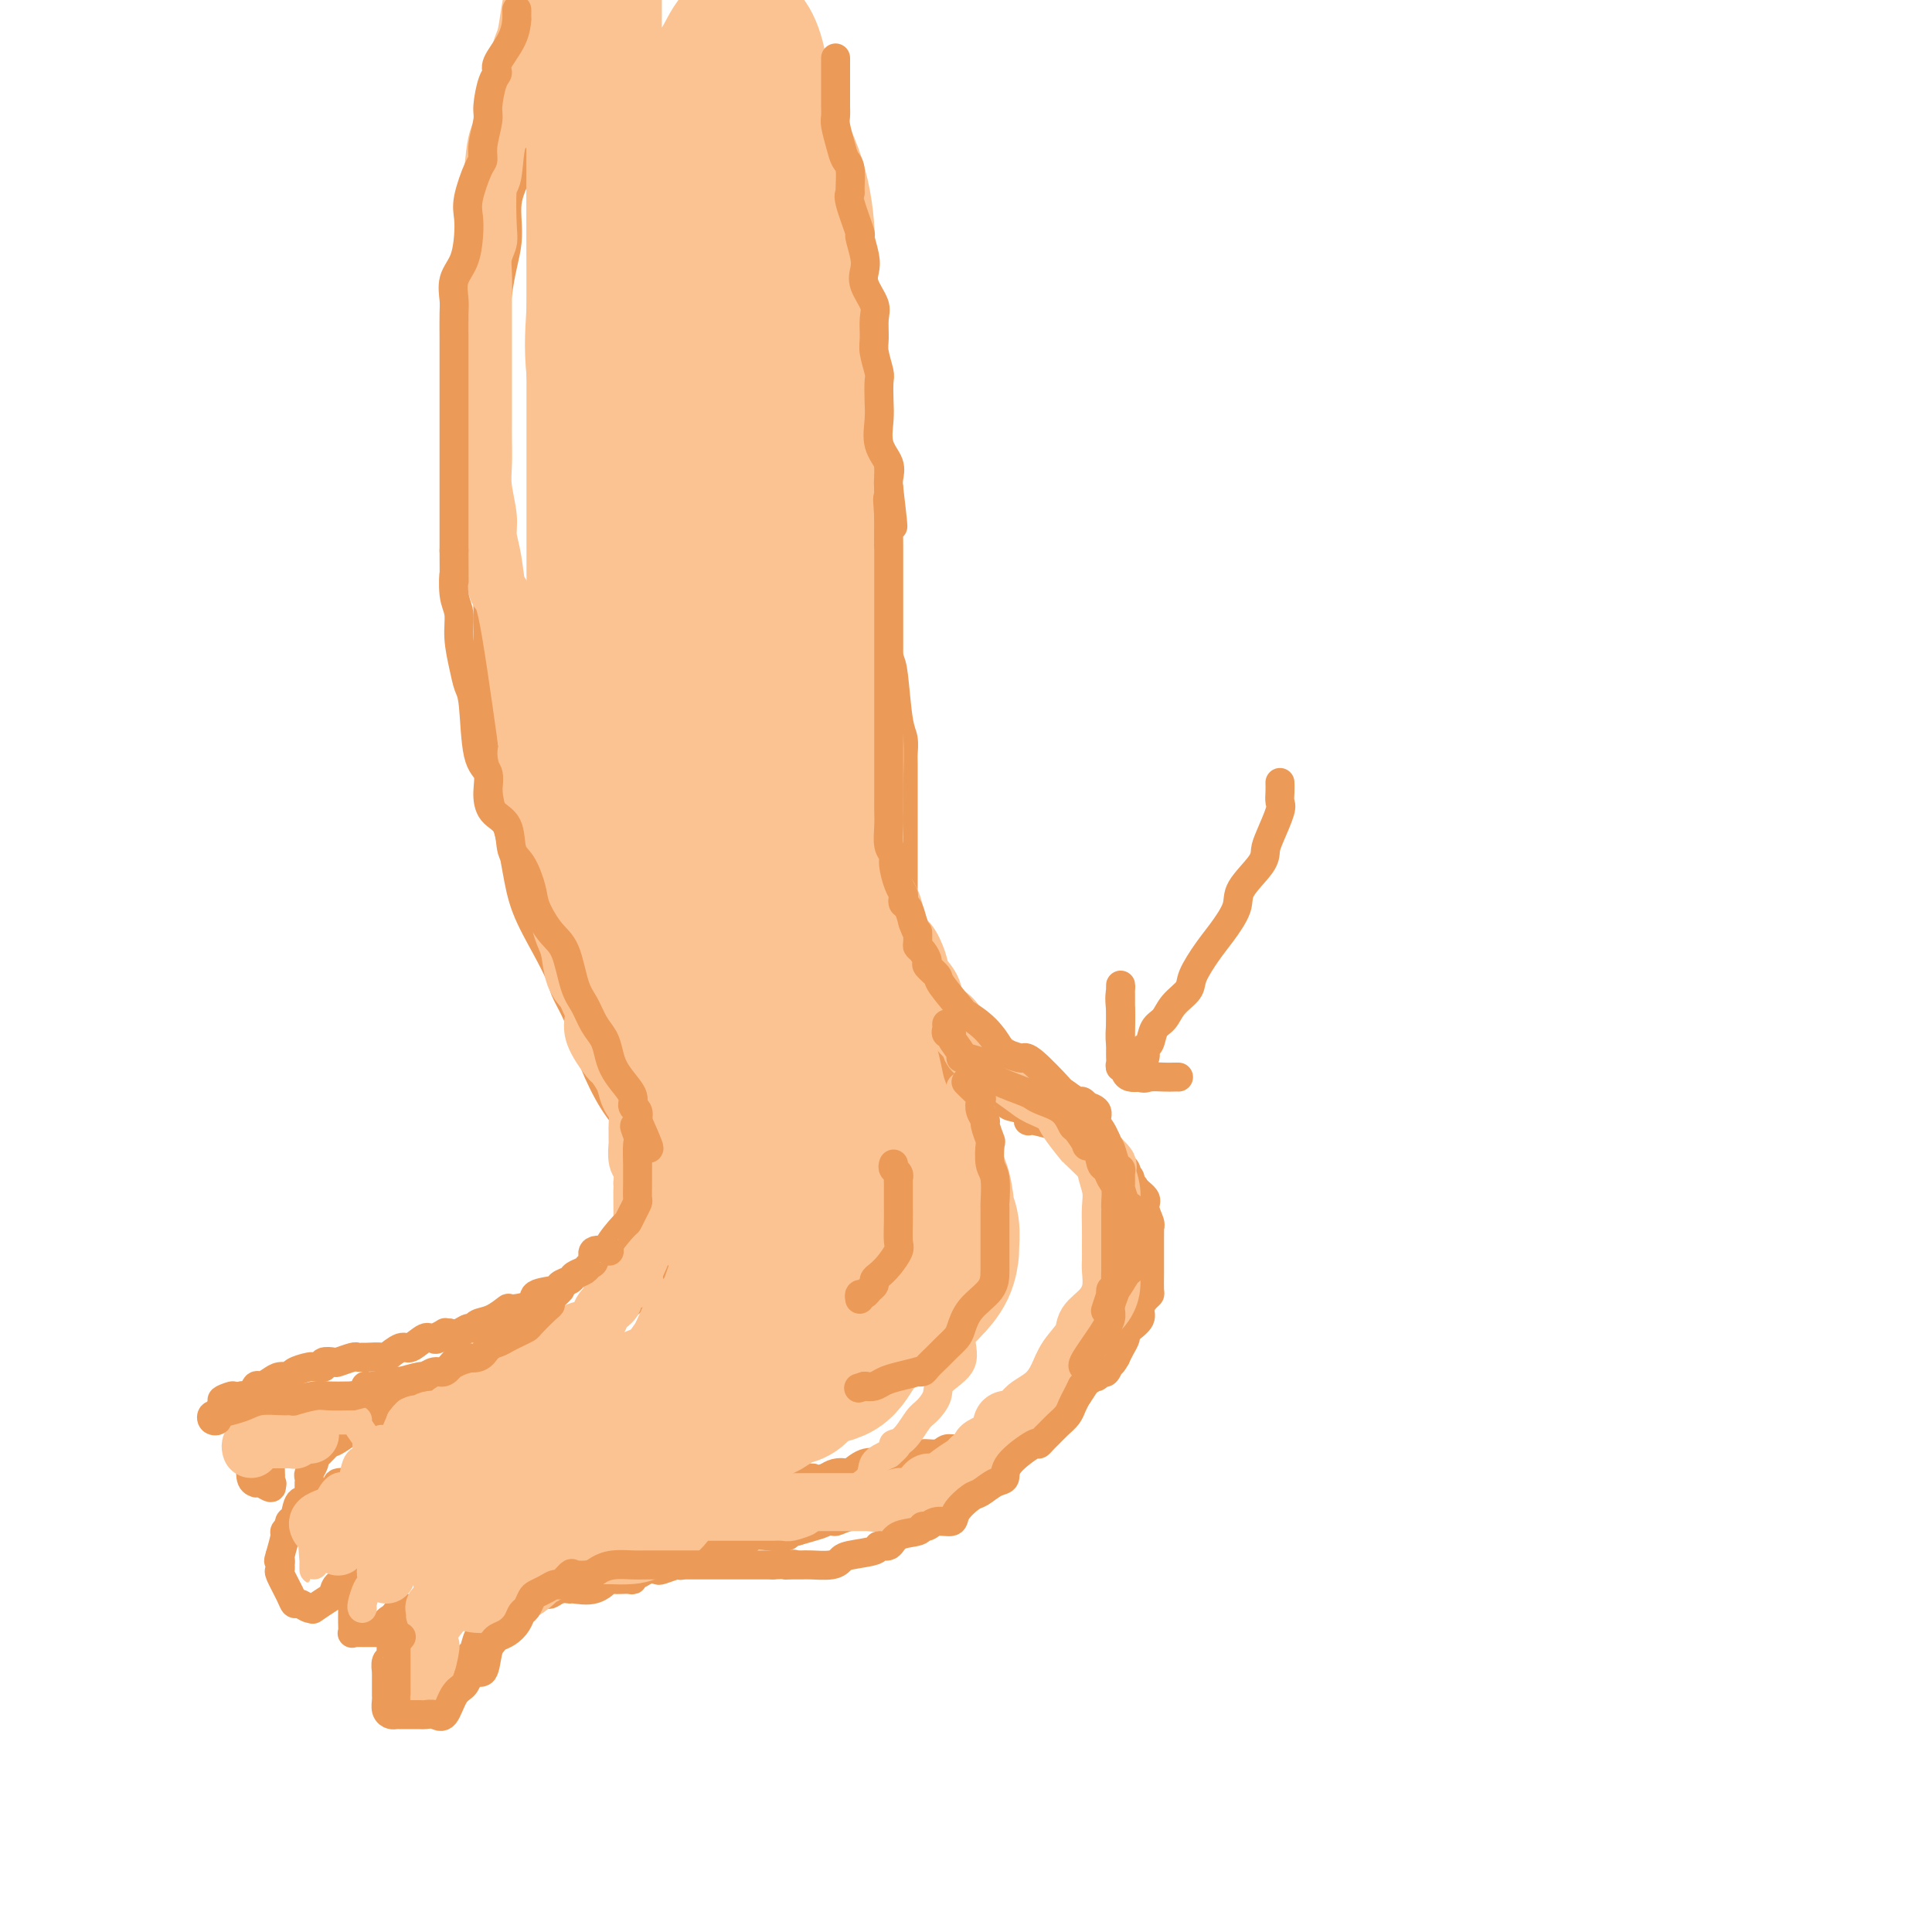 <svg viewBox='0 0 400 400' version='1.1' xmlns='http://www.w3.org/2000/svg' xmlns:xlink='http://www.w3.org/1999/xlink'><g fill='none' stroke='#EC9A57' stroke-width='6' stroke-linecap='round' stroke-linejoin='round'><path d='M113,13c-0.726,0.193 -1.452,0.386 -2,1c-0.548,0.614 -0.919,1.650 -1,3c-0.081,1.350 0.128,3.016 0,4c-0.128,0.984 -0.593,1.288 -1,3c-0.407,1.712 -0.757,4.832 -1,7c-0.243,2.168 -0.379,3.386 -1,5c-0.621,1.614 -1.725,3.626 -2,6c-0.275,2.374 0.280,5.111 0,8c-0.280,2.889 -1.396,5.931 -2,11c-0.604,5.069 -0.698,12.165 -1,17c-0.302,4.835 -0.813,7.409 -1,11c-0.187,3.591 -0.050,8.201 0,12c0.050,3.799 0.015,6.789 0,10c-0.015,3.211 -0.008,6.645 0,11c0.008,4.355 0.019,9.632 0,14c-0.019,4.368 -0.067,7.827 0,12c0.067,4.173 0.251,9.058 1,13c0.749,3.942 2.064,6.940 3,10c0.936,3.060 1.493,6.184 2,9c0.507,2.816 0.965,5.326 2,8c1.035,2.674 2.648,5.512 4,8c1.352,2.488 2.444,4.626 3,6c0.556,1.374 0.578,1.984 1,3c0.422,1.016 1.246,2.438 2,4c0.754,1.562 1.437,3.263 2,5c0.563,1.737 1.005,3.508 2,6c0.995,2.492 2.543,5.704 4,8c1.457,2.296 2.824,3.677 4,6c1.176,2.323 2.163,5.587 3,7c0.837,1.413 1.525,0.975 2,1c0.475,0.025 0.738,0.512 1,1'/><path d='M137,243c4.667,9.167 2.333,4.583 0,0'/><path d='M154,2c-0.068,-0.132 -0.135,-0.263 0,0c0.135,0.263 0.474,0.921 1,2c0.526,1.079 1.241,2.580 2,4c0.759,1.420 1.563,2.759 2,4c0.437,1.241 0.508,2.383 1,4c0.492,1.617 1.406,3.709 2,5c0.594,1.291 0.867,1.780 1,3c0.133,1.220 0.127,3.172 1,5c0.873,1.828 2.627,3.534 3,5c0.373,1.466 -0.635,2.693 0,5c0.635,2.307 2.913,5.693 4,8c1.087,2.307 0.983,3.536 1,5c0.017,1.464 0.155,3.164 1,5c0.845,1.836 2.397,3.809 3,6c0.603,2.191 0.257,4.600 0,6c-0.257,1.400 -0.424,1.791 0,3c0.424,1.209 1.438,3.235 2,5c0.562,1.765 0.672,3.269 1,5c0.328,1.731 0.872,3.689 1,6c0.128,2.311 -0.162,4.977 0,8c0.162,3.023 0.775,6.405 1,8c0.225,1.595 0.060,1.402 0,3c-0.060,1.598 -0.016,4.986 0,7c0.016,2.014 0.004,2.653 0,4c-0.004,1.347 -0.001,3.401 0,5c0.001,1.599 0.000,2.742 0,4c-0.000,1.258 -0.000,2.633 0,4c0.000,1.367 0.000,2.728 0,4c-0.000,1.272 -0.000,2.454 0,4c0.000,1.546 0.000,3.455 0,5c-0.000,1.545 -0.000,2.727 0,4c0.000,1.273 0.000,2.636 0,4'/><path d='M181,152c0.000,8.048 0.000,4.167 0,4c-0.000,-0.167 -0.000,3.378 0,5c0.000,1.622 0.000,1.320 0,2c-0.000,0.680 -0.000,2.342 0,4c0.000,1.658 0.000,3.312 0,4c-0.000,0.688 -0.000,0.410 0,1c0.000,0.590 0.000,2.050 0,3c-0.000,0.950 -0.000,1.392 0,2c0.000,0.608 0.000,1.384 0,2c-0.000,0.616 -0.000,1.071 0,2c0.000,0.929 0.001,2.330 0,3c-0.001,0.670 -0.002,0.609 0,1c0.002,0.391 0.009,1.234 0,3c-0.009,1.766 -0.033,4.455 0,6c0.033,1.545 0.124,1.946 0,3c-0.124,1.054 -0.462,2.759 0,4c0.462,1.241 1.724,2.016 2,3c0.276,0.984 -0.434,2.176 0,3c0.434,0.824 2.011,1.281 3,2c0.989,0.719 1.389,1.701 2,3c0.611,1.299 1.433,2.914 2,4c0.567,1.086 0.879,1.643 1,2c0.121,0.357 0.051,0.516 1,1c0.949,0.484 2.917,1.295 4,2c1.083,0.705 1.281,1.303 2,2c0.719,0.697 1.957,1.492 3,2c1.043,0.508 1.890,0.727 3,1c1.110,0.273 2.483,0.599 3,1c0.517,0.401 0.178,0.877 1,1c0.822,0.123 2.806,-0.108 4,0c1.194,0.108 1.597,0.554 2,1'/><path d='M214,229c3.698,1.379 1.944,-0.174 2,0c0.056,0.174 1.923,2.075 3,3c1.077,0.925 1.364,0.876 2,1c0.636,0.124 1.622,0.422 3,1c1.378,0.578 3.147,1.434 4,2c0.853,0.566 0.790,0.840 1,1c0.210,0.160 0.695,0.207 1,1c0.305,0.793 0.431,2.333 1,3c0.569,0.667 1.582,0.462 2,1c0.418,0.538 0.242,1.819 1,3c0.758,1.181 2.452,2.262 3,3c0.548,0.738 -0.049,1.132 0,2c0.049,0.868 0.745,2.211 1,3c0.255,0.789 0.068,1.023 0,1c-0.068,-0.023 -0.018,-0.302 0,0c0.018,0.302 0.005,1.184 0,2c-0.005,0.816 -0.001,1.564 0,2c0.001,0.436 0.000,0.558 0,1c-0.000,0.442 0.001,1.204 0,2c-0.001,0.796 -0.003,1.627 0,2c0.003,0.373 0.011,0.288 0,1c-0.011,0.712 -0.040,2.221 0,3c0.040,0.779 0.148,0.828 0,1c-0.148,0.172 -0.551,0.466 -1,1c-0.449,0.534 -0.943,1.308 -1,2c-0.057,0.692 0.321,1.302 0,2c-0.321,0.698 -1.343,1.485 -2,2c-0.657,0.515 -0.949,0.756 -1,1c-0.051,0.244 0.140,0.489 0,1c-0.140,0.511 -0.611,1.289 -1,2c-0.389,0.711 -0.694,1.356 -1,2'/><path d='M231,281c-1.260,2.266 -0.910,0.932 -1,1c-0.090,0.068 -0.619,1.538 -1,2c-0.381,0.462 -0.613,-0.085 -1,0c-0.387,0.085 -0.930,0.801 -1,1c-0.070,0.199 0.333,-0.119 0,0c-0.333,0.119 -1.400,0.676 -2,1c-0.600,0.324 -0.731,0.414 -1,1c-0.269,0.586 -0.674,1.667 -1,2c-0.326,0.333 -0.571,-0.084 -1,0c-0.429,0.084 -1.041,0.667 -2,1c-0.959,0.333 -2.263,0.417 -3,1c-0.737,0.583 -0.906,1.667 -1,2c-0.094,0.333 -0.112,-0.084 -1,0c-0.888,0.084 -2.646,0.670 -4,1c-1.354,0.330 -2.306,0.404 -3,1c-0.694,0.596 -1.131,1.714 -2,2c-0.869,0.286 -2.171,-0.259 -3,0c-0.829,0.259 -1.186,1.322 -2,2c-0.814,0.678 -2.086,0.970 -3,1c-0.914,0.030 -1.469,-0.203 -2,0c-0.531,0.203 -1.038,0.843 -2,1c-0.962,0.157 -2.378,-0.168 -3,0c-0.622,0.168 -0.448,0.827 -1,1c-0.552,0.173 -1.829,-0.142 -3,0c-1.171,0.142 -2.235,0.742 -3,1c-0.765,0.258 -1.230,0.173 -2,0c-0.770,-0.173 -1.844,-0.436 -3,0c-1.156,0.436 -2.392,1.570 -3,2c-0.608,0.430 -0.587,0.154 -1,0c-0.413,-0.154 -1.261,-0.187 -2,0c-0.739,0.187 -1.370,0.593 -2,1'/><path d='M171,306c-6.061,1.333 -3.715,0.165 -3,0c0.715,-0.165 -0.202,0.672 -1,1c-0.798,0.328 -1.477,0.148 -2,0c-0.523,-0.148 -0.889,-0.265 -2,0c-1.111,0.265 -2.967,0.912 -4,1c-1.033,0.088 -1.242,-0.385 -2,0c-0.758,0.385 -2.065,1.627 -3,2c-0.935,0.373 -1.499,-0.121 -2,0c-0.501,0.121 -0.941,0.859 -2,1c-1.059,0.141 -2.739,-0.313 -4,0c-1.261,0.313 -2.102,1.394 -3,2c-0.898,0.606 -1.851,0.736 -2,1c-0.149,0.264 0.508,0.662 0,1c-0.508,0.338 -2.181,0.617 -3,1c-0.819,0.383 -0.784,0.871 -1,1c-0.216,0.129 -0.684,-0.102 -1,0c-0.316,0.102 -0.480,0.538 -1,1c-0.520,0.462 -1.397,0.951 -2,1c-0.603,0.049 -0.932,-0.340 -1,0c-0.068,0.340 0.126,1.411 0,2c-0.126,0.589 -0.572,0.697 -1,1c-0.428,0.303 -0.836,0.801 -1,1c-0.164,0.199 -0.082,0.100 0,0'/><path d='M136,243c0.423,0.820 0.845,1.640 1,2c0.155,0.360 0.041,0.260 0,1c-0.041,0.740 -0.011,2.321 0,3c0.011,0.679 0.003,0.457 0,1c-0.003,0.543 0.000,1.850 0,3c-0.000,1.150 -0.003,2.143 0,3c0.003,0.857 0.012,1.577 0,2c-0.012,0.423 -0.044,0.550 0,1c0.044,0.450 0.163,1.223 0,2c-0.163,0.777 -0.608,1.559 -1,2c-0.392,0.441 -0.730,0.541 -1,1c-0.270,0.459 -0.471,1.279 -1,2c-0.529,0.721 -1.386,1.345 -2,2c-0.614,0.655 -0.983,1.343 -2,2c-1.017,0.657 -2.680,1.285 -4,2c-1.320,0.715 -2.296,1.519 -3,2c-0.704,0.481 -1.134,0.638 -2,1c-0.866,0.362 -2.166,0.927 -3,1c-0.834,0.073 -1.200,-0.347 -2,0c-0.800,0.347 -2.034,1.460 -3,2c-0.966,0.540 -1.665,0.507 -3,1c-1.335,0.493 -3.306,1.512 -5,2c-1.694,0.488 -3.111,0.444 -4,1c-0.889,0.556 -1.250,1.711 -2,2c-0.750,0.289 -1.891,-0.289 -3,0c-1.109,0.289 -2.188,1.443 -4,2c-1.812,0.557 -4.358,0.516 -6,1c-1.642,0.484 -2.379,1.491 -3,2c-0.621,0.509 -1.125,0.518 -2,1c-0.875,0.482 -2.120,1.438 -3,2c-0.880,0.562 -1.394,0.732 -2,1c-0.606,0.268 -1.303,0.634 -2,1'/><path d='M74,294c-8.733,3.766 -2.565,1.180 -1,1c1.565,-0.180 -1.475,2.045 -3,3c-1.525,0.955 -1.537,0.641 -2,1c-0.463,0.359 -1.378,1.391 -2,2c-0.622,0.609 -0.951,0.794 -1,1c-0.049,0.206 0.183,0.433 0,1c-0.183,0.567 -0.781,1.475 -1,2c-0.219,0.525 -0.059,0.666 0,1c0.059,0.334 0.016,0.860 0,1c-0.016,0.140 -0.004,-0.107 0,0c0.004,0.107 0.001,0.567 0,1c-0.001,0.433 -0.000,0.838 0,1c0.000,0.162 0.000,0.081 0,0'/><path d='M80,306c-0.354,-0.008 -0.708,-0.016 -1,0c-0.292,0.016 -0.521,0.056 -1,0c-0.479,-0.056 -1.209,-0.208 -2,0c-0.791,0.208 -1.644,0.778 -2,1c-0.356,0.222 -0.214,0.097 -1,0c-0.786,-0.097 -2.501,-0.167 -3,0c-0.499,0.167 0.217,0.570 0,1c-0.217,0.430 -1.366,0.886 -2,1c-0.634,0.114 -0.751,-0.116 -1,0c-0.249,0.116 -0.630,0.578 -1,1c-0.370,0.422 -0.730,0.806 -1,1c-0.270,0.194 -0.451,0.200 -1,0c-0.549,-0.200 -1.467,-0.604 -2,0c-0.533,0.604 -0.683,2.218 -1,3c-0.317,0.782 -0.802,0.732 -1,1c-0.198,0.268 -0.108,0.854 0,1c0.108,0.146 0.235,-0.146 0,0c-0.235,0.146 -0.833,0.732 -1,1c-0.167,0.268 0.095,0.220 0,1c-0.095,0.780 -0.548,2.390 -1,4'/><path d='M58,322c-0.619,1.863 -0.168,1.021 0,1c0.168,-0.021 0.052,0.778 0,1c-0.052,0.222 -0.039,-0.133 0,0c0.039,0.133 0.104,0.752 0,1c-0.104,0.248 -0.375,0.123 0,1c0.375,0.877 1.397,2.756 2,4c0.603,1.244 0.786,1.852 1,2c0.214,0.148 0.460,-0.164 1,0c0.540,0.164 1.374,0.802 2,1c0.626,0.198 1.045,-0.046 1,0c-0.045,0.046 -0.554,0.381 0,0c0.554,-0.381 2.172,-1.477 3,-2c0.828,-0.523 0.866,-0.474 1,-1c0.134,-0.526 0.365,-1.629 1,-2c0.635,-0.371 1.673,-0.012 2,0c0.327,0.012 -0.057,-0.323 0,-1c0.057,-0.677 0.554,-1.697 1,-2c0.446,-0.303 0.841,0.112 1,0c0.159,-0.112 0.083,-0.751 0,-1c-0.083,-0.249 -0.171,-0.108 0,0c0.171,0.108 0.603,0.184 1,0c0.397,-0.184 0.761,-0.626 1,-1c0.239,-0.374 0.354,-0.678 1,-1c0.646,-0.322 1.823,-0.661 3,-1'/><path d='M80,321c2.202,-2.083 0.208,-1.292 0,-1c-0.208,0.292 1.369,0.083 2,0c0.631,-0.083 0.315,-0.042 0,0'/><path d='M77,294c-0.890,-0.453 -1.780,-0.906 -2,-1c-0.220,-0.094 0.229,0.171 -1,0c-1.229,-0.171 -4.136,-0.778 -6,-1c-1.864,-0.222 -2.684,-0.059 -4,0c-1.316,0.059 -3.127,0.015 -4,0c-0.873,-0.015 -0.806,0.000 -1,0c-0.194,-0.000 -0.648,-0.015 -1,0c-0.352,0.015 -0.601,0.060 -1,0c-0.399,-0.060 -0.950,-0.223 -1,0c-0.050,0.223 0.399,0.833 0,1c-0.399,0.167 -1.646,-0.109 -2,0c-0.354,0.109 0.185,0.603 0,1c-0.185,0.397 -1.092,0.699 -2,1'/><path d='M52,295c-0.774,0.854 -0.207,1.490 0,2c0.207,0.510 0.056,0.896 0,1c-0.056,0.104 -0.015,-0.073 0,0c0.015,0.073 0.004,0.395 0,1c-0.004,0.605 -0.002,1.493 0,2c0.002,0.507 0.004,0.633 0,1c-0.004,0.367 -0.016,0.974 0,1c0.016,0.026 0.059,-0.530 0,0c-0.059,0.530 -0.219,2.147 0,3c0.219,0.853 0.815,0.944 1,1c0.185,0.056 -0.043,0.077 0,0c0.043,-0.077 0.358,-0.251 1,0c0.642,0.251 1.612,0.929 2,1c0.388,0.071 0.194,-0.464 0,-1'/><path d='M56,307c0.619,0.208 0.167,0.228 0,0c-0.167,-0.228 -0.047,-0.704 0,-1c0.047,-0.296 0.022,-0.413 0,-1c-0.022,-0.587 -0.041,-1.645 0,-2c0.041,-0.355 0.140,-0.008 0,0c-0.140,0.008 -0.521,-0.324 0,-1c0.521,-0.676 1.944,-1.697 3,-2c1.056,-0.303 1.746,0.111 2,0c0.254,-0.111 0.073,-0.746 0,-1c-0.073,-0.254 -0.036,-0.127 0,0'/><path d='M79,320c-0.446,0.764 -0.893,1.528 -1,2c-0.107,0.472 0.125,0.651 0,1c-0.125,0.349 -0.608,0.867 -1,1c-0.392,0.133 -0.693,-0.119 -1,0c-0.307,0.119 -0.618,0.609 -1,1c-0.382,0.391 -0.833,0.682 -1,1c-0.167,0.318 -0.048,0.663 0,1c0.048,0.337 0.027,0.667 0,1c-0.027,0.333 -0.060,0.667 0,1c0.060,0.333 0.212,0.663 0,1c-0.212,0.337 -0.789,0.681 -1,1c-0.211,0.319 -0.057,0.613 0,1c0.057,0.387 0.015,0.868 0,1c-0.015,0.132 -0.005,-0.084 0,0c0.005,0.084 0.005,0.467 0,1c-0.005,0.533 -0.016,1.215 0,2c0.016,0.785 0.059,1.675 0,2c-0.059,0.325 -0.220,0.087 0,0c0.220,-0.087 0.822,-0.023 1,0c0.178,0.023 -0.068,0.006 0,0c0.068,-0.006 0.449,0.000 1,0c0.551,-0.000 1.271,-0.007 2,0c0.729,0.007 1.466,0.027 2,0c0.534,-0.027 0.864,-0.101 1,0c0.136,0.101 0.078,0.378 0,0c-0.078,-0.378 -0.175,-1.409 0,-2c0.175,-0.591 0.621,-0.740 1,-1c0.379,-0.260 0.689,-0.630 1,-1'/><path d='M82,334c0.671,-0.862 1.349,-1.019 2,-1c0.651,0.019 1.275,0.212 2,0c0.725,-0.212 1.552,-0.830 2,-1c0.448,-0.170 0.516,0.108 1,0c0.484,-0.108 1.384,-0.604 2,-1c0.616,-0.396 0.949,-0.694 1,-1c0.051,-0.306 -0.178,-0.621 0,-1c0.178,-0.379 0.765,-0.823 1,-1c0.235,-0.177 0.117,-0.089 0,0'/><path d='M93,328c-0.305,0.341 -0.609,0.683 -1,1c-0.391,0.317 -0.868,0.610 -1,1c-0.132,0.390 0.081,0.879 0,1c-0.081,0.121 -0.455,-0.124 -1,0c-0.545,0.124 -1.260,0.618 -2,1c-0.740,0.382 -1.505,0.652 -2,1c-0.495,0.348 -0.721,0.774 -1,1c-0.279,0.226 -0.611,0.251 -1,1c-0.389,0.749 -0.836,2.220 -1,3c-0.164,0.780 -0.044,0.867 0,1c0.044,0.133 0.012,0.312 0,1c-0.012,0.688 -0.003,1.886 0,3c0.003,1.114 -0.001,2.144 0,3c0.001,0.856 0.007,1.540 0,2c-0.007,0.460 -0.029,0.698 0,1c0.029,0.302 0.107,0.669 0,1c-0.107,0.331 -0.400,0.625 0,1c0.400,0.375 1.491,0.829 2,1c0.509,0.171 0.435,0.058 1,0c0.565,-0.058 1.770,-0.060 3,0c1.230,0.060 2.487,0.183 3,0c0.513,-0.183 0.284,-0.673 0,-1c-0.284,-0.327 -0.623,-0.491 0,-1c0.623,-0.509 2.208,-1.363 3,-2c0.792,-0.637 0.790,-1.058 1,-2c0.210,-0.942 0.633,-2.406 1,-3c0.367,-0.594 0.678,-0.317 1,-1c0.322,-0.683 0.653,-2.328 1,-3c0.347,-0.672 0.709,-0.373 1,-1c0.291,-0.627 0.512,-2.179 1,-3c0.488,-0.821 1.244,-0.910 2,-1'/><path d='M103,334c2.224,-3.193 2.283,-2.175 3,-2c0.717,0.175 2.093,-0.493 3,-1c0.907,-0.507 1.347,-0.854 2,-1c0.653,-0.146 1.520,-0.092 2,0c0.480,0.092 0.571,0.223 1,0c0.429,-0.223 1.194,-0.799 2,-1c0.806,-0.201 1.653,-0.026 2,0c0.347,0.026 0.194,-0.099 1,0c0.806,0.099 2.570,0.420 4,0c1.430,-0.420 2.526,-1.581 3,-2c0.474,-0.419 0.325,-0.097 1,0c0.675,0.097 2.172,-0.030 3,0c0.828,0.030 0.985,0.218 1,0c0.015,-0.218 -0.114,-0.842 0,-1c0.114,-0.158 0.472,0.150 1,0c0.528,-0.150 1.228,-0.758 2,-1c0.772,-0.242 1.617,-0.117 2,0c0.383,0.117 0.305,0.224 1,0c0.695,-0.224 2.164,-0.781 3,-1c0.836,-0.219 1.038,-0.099 1,0c-0.038,0.099 -0.318,0.176 0,0c0.318,-0.176 1.233,-0.607 2,-1c0.767,-0.393 1.384,-0.750 2,-1c0.616,-0.250 1.230,-0.393 2,-1c0.770,-0.607 1.696,-1.678 3,-2c1.304,-0.322 2.985,0.106 4,0c1.015,-0.106 1.363,-0.747 2,-1c0.637,-0.253 1.562,-0.119 3,0c1.438,0.119 3.387,0.224 4,0c0.613,-0.224 -0.111,-0.778 0,-1c0.111,-0.222 1.055,-0.111 2,0'/><path d='M165,317c9.825,-2.791 3.389,-1.270 2,-1c-1.389,0.270 2.269,-0.712 4,-1c1.731,-0.288 1.534,0.117 2,0c0.466,-0.117 1.594,-0.757 3,-1c1.406,-0.243 3.091,-0.089 4,0c0.909,0.089 1.044,0.112 1,0c-0.044,-0.112 -0.266,-0.358 0,-1c0.266,-0.642 1.021,-1.678 2,-2c0.979,-0.322 2.184,0.071 3,0c0.816,-0.071 1.244,-0.607 2,-1c0.756,-0.393 1.842,-0.644 3,-1c1.158,-0.356 2.389,-0.817 3,-1c0.611,-0.183 0.603,-0.090 1,0c0.397,0.090 1.199,0.175 2,0c0.801,-0.175 1.601,-0.610 2,-1c0.399,-0.390 0.395,-0.734 1,-1c0.605,-0.266 1.818,-0.452 3,-1c1.182,-0.548 2.334,-1.456 3,-2c0.666,-0.544 0.847,-0.724 1,-1c0.153,-0.276 0.278,-0.648 1,-1c0.722,-0.352 2.039,-0.684 3,-1c0.961,-0.316 1.565,-0.616 2,-1c0.435,-0.384 0.700,-0.851 1,-1c0.300,-0.149 0.633,0.020 1,0c0.367,-0.020 0.766,-0.227 1,-1c0.234,-0.773 0.303,-2.110 1,-3c0.697,-0.890 2.022,-1.331 3,-2c0.978,-0.669 1.609,-1.565 2,-2c0.391,-0.435 0.540,-0.410 1,-1c0.460,-0.590 1.230,-1.795 2,-3'/><path d='M225,286c3.234,-3.066 0.318,-1.230 0,-1c-0.318,0.230 1.960,-1.147 3,-2c1.040,-0.853 0.841,-1.181 1,-2c0.159,-0.819 0.677,-2.129 1,-3c0.323,-0.871 0.450,-1.303 1,-2c0.550,-0.697 1.524,-1.659 2,-3c0.476,-1.341 0.453,-3.059 1,-4c0.547,-0.941 1.663,-1.103 2,-2c0.337,-0.897 -0.105,-2.528 0,-4c0.105,-1.472 0.757,-2.784 1,-4c0.243,-1.216 0.076,-2.336 0,-3c-0.076,-0.664 -0.063,-0.871 0,-2c0.063,-1.129 0.175,-3.181 0,-4c-0.175,-0.819 -0.637,-0.404 -1,-1c-0.363,-0.596 -0.625,-2.203 -1,-3c-0.375,-0.797 -0.861,-0.783 -1,-1c-0.139,-0.217 0.069,-0.663 0,-1c-0.069,-0.337 -0.415,-0.565 -1,-1c-0.585,-0.435 -1.408,-1.077 -2,-2c-0.592,-0.923 -0.953,-2.126 -2,-3c-1.047,-0.874 -2.779,-1.418 -4,-2c-1.221,-0.582 -1.932,-1.202 -4,-2c-2.068,-0.798 -5.494,-1.772 -7,-2c-1.506,-0.228 -1.091,0.291 -1,0c0.091,-0.291 -0.141,-1.393 -1,-2c-0.859,-0.607 -2.344,-0.719 -3,-1c-0.656,-0.281 -0.484,-0.729 -1,-1c-0.516,-0.271 -1.719,-0.363 -3,-1c-1.281,-0.637 -2.641,-1.818 -4,-3'/><path d='M201,224c-4.857,-2.515 -2.999,-1.801 -3,-2c-0.001,-0.199 -1.861,-1.310 -3,-2c-1.139,-0.690 -1.558,-0.958 -2,-1c-0.442,-0.042 -0.907,0.142 -1,0c-0.093,-0.142 0.186,-0.612 0,-1c-0.186,-0.388 -0.839,-0.695 -1,-1c-0.161,-0.305 0.168,-0.608 0,-1c-0.168,-0.392 -0.833,-0.872 -1,-2c-0.167,-1.128 0.165,-2.903 0,-4c-0.165,-1.097 -0.828,-1.514 -1,-2c-0.172,-0.486 0.146,-1.039 0,-2c-0.146,-0.961 -0.757,-2.330 -1,-3c-0.243,-0.670 -0.118,-0.643 0,-1c0.118,-0.357 0.228,-1.100 0,-2c-0.228,-0.900 -0.793,-1.958 -1,-3c-0.207,-1.042 -0.055,-2.069 0,-3c0.055,-0.931 0.015,-1.768 0,-3c-0.015,-1.232 -0.004,-2.859 0,-4c0.004,-1.141 0.001,-1.794 0,-3c-0.001,-1.206 -0.000,-2.963 0,-4c0.000,-1.037 0.000,-1.353 0,-2c-0.000,-0.647 -0.000,-1.625 0,-3c0.000,-1.375 0.001,-3.149 0,-5c-0.001,-1.851 -0.003,-3.781 0,-6c0.003,-2.219 0.012,-4.727 0,-6c-0.012,-1.273 -0.044,-1.311 0,-2c0.044,-0.689 0.164,-2.030 0,-3c-0.164,-0.970 -0.611,-1.569 -1,-4c-0.389,-2.431 -0.720,-6.693 -1,-9c-0.280,-2.307 -0.509,-2.659 -1,-4c-0.491,-1.341 -1.246,-3.670 -2,-6'/><path d='M182,130c-1.020,-4.893 -1.072,-5.626 -1,-7c0.072,-1.374 0.266,-3.390 0,-5c-0.266,-1.610 -0.993,-2.814 -2,-5c-1.007,-2.186 -2.295,-5.352 -3,-8c-0.705,-2.648 -0.825,-4.776 -1,-7c-0.175,-2.224 -0.403,-4.543 -1,-7c-0.597,-2.457 -1.564,-5.051 -2,-8c-0.436,-2.949 -0.341,-6.254 -1,-9c-0.659,-2.746 -2.073,-4.934 -3,-7c-0.927,-2.066 -1.366,-4.012 -2,-6c-0.634,-1.988 -1.461,-4.019 -2,-6c-0.539,-1.981 -0.789,-3.914 -1,-7c-0.211,-3.086 -0.382,-7.326 -1,-9c-0.618,-1.674 -1.683,-0.782 -2,-1c-0.317,-0.218 0.112,-1.546 0,-3c-0.112,-1.454 -0.766,-3.035 -1,-5c-0.234,-1.965 -0.049,-4.316 0,-6c0.049,-1.684 -0.040,-2.703 0,-4c0.040,-1.297 0.207,-2.873 0,-5c-0.207,-2.127 -0.787,-4.805 -1,-6c-0.213,-1.195 -0.057,-0.908 0,-1c0.057,-0.092 0.015,-0.563 0,-1c-0.015,-0.437 -0.004,-0.839 0,-1c0.004,-0.161 0.002,-0.080 0,0'/></g>
<g fill='none' stroke='#FCC392' stroke-width='12' stroke-linecap='round' stroke-linejoin='round'><path d='M113,0c-0.756,0.053 -1.512,0.106 -2,0c-0.488,-0.106 -0.708,-0.371 -1,1c-0.292,1.371 -0.657,4.377 -1,6c-0.343,1.623 -0.664,1.863 -1,3c-0.336,1.137 -0.685,3.171 -1,5c-0.315,1.829 -0.595,3.454 -1,5c-0.405,1.546 -0.935,3.013 -1,4c-0.065,0.987 0.336,1.494 0,2c-0.336,0.506 -1.410,1.013 -2,3c-0.590,1.987 -0.698,5.455 -1,7c-0.302,1.545 -0.799,1.167 -1,3c-0.201,1.833 -0.106,5.876 0,8c0.106,2.124 0.225,2.327 0,3c-0.225,0.673 -0.792,1.815 -1,3c-0.208,1.185 -0.056,2.412 0,4c0.056,1.588 0.015,3.538 0,5c-0.015,1.462 -0.004,2.436 0,4c0.004,1.564 0.001,3.719 0,6c-0.001,2.281 0.000,4.689 0,6c-0.000,1.311 -0.001,1.524 0,3c0.001,1.476 0.004,4.215 0,6c-0.004,1.785 -0.016,2.616 0,4c0.016,1.384 0.060,3.322 0,5c-0.060,1.678 -0.224,3.096 0,5c0.224,1.904 0.835,4.296 1,6c0.165,1.704 -0.116,2.722 0,4c0.116,1.278 0.629,2.817 1,5c0.371,2.183 0.600,5.011 1,6c0.400,0.989 0.971,0.140 2,5c1.029,4.860 2.514,15.430 4,26'/><path d='M109,153c1.330,8.440 0.154,3.541 0,3c-0.154,-0.541 0.714,3.278 1,5c0.286,1.722 -0.011,1.349 0,2c0.011,0.651 0.329,2.326 1,4c0.671,1.674 1.696,3.348 2,4c0.304,0.652 -0.112,0.284 0,1c0.112,0.716 0.751,2.516 1,4c0.249,1.484 0.108,2.652 0,4c-0.108,1.348 -0.183,2.876 0,4c0.183,1.124 0.625,1.844 1,3c0.375,1.156 0.682,2.747 1,4c0.318,1.253 0.648,2.169 1,3c0.352,0.831 0.726,1.576 1,3c0.274,1.424 0.449,3.526 1,5c0.551,1.474 1.479,2.319 2,3c0.521,0.681 0.635,1.199 1,2c0.365,0.801 0.980,1.883 1,3c0.020,1.117 -0.556,2.267 0,4c0.556,1.733 2.243,4.050 3,5c0.757,0.950 0.585,0.532 1,1c0.415,0.468 1.418,1.821 2,3c0.582,1.179 0.745,2.185 1,3c0.255,0.815 0.604,1.441 1,2c0.396,0.559 0.838,1.051 1,2c0.162,0.949 0.042,2.355 0,3c-0.042,0.645 -0.008,0.528 0,1c0.008,0.472 -0.012,1.533 0,2c0.012,0.467 0.055,0.342 0,1c-0.055,0.658 -0.207,2.100 0,3c0.207,0.900 0.773,1.257 1,2c0.227,0.743 0.113,1.871 0,3'/><path d='M133,245c0.155,2.318 0.042,0.612 0,1c-0.042,0.388 -0.012,2.871 0,4c0.012,1.129 0.005,0.904 0,1c-0.005,0.096 -0.010,0.513 0,1c0.010,0.487 0.035,1.043 0,2c-0.035,0.957 -0.130,2.315 0,3c0.130,0.685 0.485,0.697 0,2c-0.485,1.303 -1.811,3.896 -2,5c-0.189,1.104 0.759,0.719 0,1c-0.759,0.281 -3.226,1.227 -4,2c-0.774,0.773 0.146,1.373 0,2c-0.146,0.627 -1.357,1.280 -2,2c-0.643,0.720 -0.717,1.506 -1,2c-0.283,0.494 -0.775,0.694 -1,1c-0.225,0.306 -0.183,0.716 -1,1c-0.817,0.284 -2.492,0.442 -3,1c-0.508,0.558 0.151,1.515 0,2c-0.151,0.485 -1.110,0.497 -2,1c-0.890,0.503 -1.709,1.497 -2,2c-0.291,0.503 -0.055,0.515 -1,1c-0.945,0.485 -3.073,1.443 -4,2c-0.927,0.557 -0.653,0.714 -1,1c-0.347,0.286 -1.314,0.703 -2,1c-0.686,0.297 -1.091,0.476 -2,1c-0.909,0.524 -2.324,1.395 -3,2c-0.676,0.605 -0.614,0.946 -1,1c-0.386,0.054 -1.219,-0.178 -2,0c-0.781,0.178 -1.509,0.765 -2,1c-0.491,0.235 -0.746,0.117 -1,0'/><path d='M96,291c-4.595,2.813 -2.583,1.347 -2,1c0.583,-0.347 -0.263,0.427 -1,1c-0.737,0.573 -1.364,0.946 -2,1c-0.636,0.054 -1.281,-0.209 -2,0c-0.719,0.209 -1.512,0.891 -2,1c-0.488,0.109 -0.670,-0.355 -1,0c-0.330,0.355 -0.809,1.530 -1,2c-0.191,0.470 -0.096,0.235 0,0'/><path d='M52,300c-0.100,-0.309 -0.200,-0.619 0,-1c0.200,-0.381 0.699,-0.834 1,-1c0.301,-0.166 0.404,-0.044 1,0c0.596,0.044 1.687,0.012 2,0c0.313,-0.012 -0.151,-0.003 0,0c0.151,0.003 0.916,0.002 1,0c0.084,-0.002 -0.511,-0.004 0,0c0.511,0.004 2.130,0.015 3,0c0.870,-0.015 0.990,-0.057 1,0c0.010,0.057 -0.090,0.211 0,0c0.090,-0.211 0.370,-0.788 1,-1c0.630,-0.212 1.608,-0.061 2,0c0.392,0.061 0.196,0.030 0,0'/><path d='M66,316c0.050,0.087 0.101,0.175 0,0c-0.101,-0.175 -0.353,-0.611 0,-1c0.353,-0.389 1.313,-0.731 2,-1c0.687,-0.269 1.102,-0.463 2,-1c0.898,-0.537 2.279,-1.415 3,-2c0.721,-0.585 0.783,-0.875 1,-1c0.217,-0.125 0.588,-0.085 1,0c0.412,0.085 0.866,0.215 1,0c0.134,-0.215 -0.050,-0.775 0,-1c0.050,-0.225 0.336,-0.113 1,0c0.664,0.113 1.705,0.229 2,0c0.295,-0.229 -0.158,-0.804 0,-1c0.158,-0.196 0.927,-0.014 1,0c0.073,0.014 -0.551,-0.139 -1,0c-0.449,0.139 -0.725,0.569 -1,1'/><path d='M78,309c1.679,-0.915 -0.125,0.297 -1,1c-0.875,0.703 -0.822,0.895 -1,1c-0.178,0.105 -0.587,0.122 -1,0c-0.413,-0.122 -0.830,-0.382 -1,0c-0.170,0.382 -0.091,1.408 0,2c0.091,0.592 0.196,0.750 0,1c-0.196,0.250 -0.694,0.590 -1,1c-0.306,0.410 -0.422,0.888 -1,1c-0.578,0.112 -1.619,-0.141 -2,0c-0.381,0.141 -0.102,0.677 0,1c0.102,0.323 0.027,0.433 0,1c-0.027,0.567 -0.008,1.591 0,2c0.008,0.409 0.004,0.205 0,0'/><path d='M80,326c-0.120,-0.305 -0.239,-0.610 0,-1c0.239,-0.390 0.837,-0.864 1,-1c0.163,-0.136 -0.110,0.065 0,0c0.110,-0.065 0.604,-0.396 1,-1c0.396,-0.604 0.694,-1.482 1,-2c0.306,-0.518 0.621,-0.678 1,-1c0.379,-0.322 0.823,-0.806 1,-1c0.177,-0.194 0.089,-0.097 0,0'/><path d='M92,330c-0.309,0.722 -0.619,1.443 -1,2c-0.381,0.557 -0.835,0.948 -1,1c-0.165,0.052 -0.041,-0.235 0,0c0.041,0.235 -0.001,0.992 0,1c0.001,0.008 0.044,-0.732 0,-1c-0.044,-0.268 -0.177,-0.066 0,0c0.177,0.066 0.664,-0.006 1,-1c0.336,-0.994 0.523,-2.910 1,-4c0.477,-1.090 1.245,-1.355 2,-2c0.755,-0.645 1.497,-1.670 2,-2c0.503,-0.330 0.767,0.034 1,0c0.233,-0.034 0.435,-0.465 1,-1c0.565,-0.535 1.492,-1.172 2,-2c0.508,-0.828 0.595,-1.847 1,-2c0.405,-0.153 1.127,0.559 2,0c0.873,-0.559 1.897,-2.389 3,-3c1.103,-0.611 2.286,-0.005 3,0c0.714,0.005 0.959,-0.593 2,-1c1.041,-0.407 2.877,-0.625 4,-1c1.123,-0.375 1.533,-0.909 2,-1c0.467,-0.091 0.991,0.260 2,0c1.009,-0.260 2.505,-1.130 4,-2'/><path d='M123,311c2.822,-0.774 1.377,-0.207 1,0c-0.377,0.207 0.313,0.056 1,0c0.687,-0.056 1.371,-0.015 2,0c0.629,0.015 1.204,0.004 2,0c0.796,-0.004 1.813,-0.001 3,0c1.187,0.001 2.543,0.000 4,0c1.457,-0.000 3.015,-0.000 4,0c0.985,0.000 1.397,0.000 2,0c0.603,-0.000 1.398,-0.000 2,0c0.602,0.000 1.013,0.000 2,0c0.987,-0.000 2.551,-0.000 3,0c0.449,0.000 -0.217,0.000 1,0c1.217,-0.000 4.317,-0.000 6,0c1.683,0.000 1.949,0.000 3,0c1.051,-0.000 2.886,-0.000 4,0c1.114,0.000 1.507,0.000 2,0c0.493,-0.000 1.086,-0.000 2,0c0.914,0.000 2.149,0.001 3,0c0.851,-0.001 1.317,-0.004 3,0c1.683,0.004 4.582,0.016 6,0c1.418,-0.016 1.356,-0.058 2,0c0.644,0.058 1.993,0.218 3,0c1.007,-0.218 1.673,-0.813 2,-1c0.327,-0.187 0.317,0.035 1,0c0.683,-0.035 2.060,-0.328 3,-1c0.940,-0.672 1.442,-1.724 2,-2c0.558,-0.276 1.170,0.225 2,0c0.830,-0.225 1.877,-1.176 3,-2c1.123,-0.824 2.321,-1.521 3,-2c0.679,-0.479 0.840,-0.739 1,-1'/><path d='M201,302c3.072,-1.804 2.251,-1.813 2,-2c-0.251,-0.187 0.069,-0.553 1,-1c0.931,-0.447 2.472,-0.975 3,-2c0.528,-1.025 0.043,-2.546 1,-3c0.957,-0.454 3.357,0.157 4,0c0.643,-0.157 -0.472,-1.084 0,-2c0.472,-0.916 2.530,-1.820 4,-3c1.470,-1.180 2.351,-2.636 3,-4c0.649,-1.364 1.068,-2.636 2,-4c0.932,-1.364 2.379,-2.820 3,-4c0.621,-1.180 0.415,-2.083 1,-3c0.585,-0.917 1.961,-1.847 3,-3c1.039,-1.153 1.743,-2.527 2,-4c0.257,-1.473 0.069,-3.044 0,-4c-0.069,-0.956 -0.017,-1.297 0,-2c0.017,-0.703 -0.000,-1.769 0,-3c0.000,-1.231 0.018,-2.627 0,-4c-0.018,-1.373 -0.072,-2.723 0,-4c0.072,-1.277 0.271,-2.483 0,-4c-0.271,-1.517 -1.011,-3.347 -1,-4c0.011,-0.653 0.773,-0.128 0,-1c-0.773,-0.872 -3.082,-3.140 -4,-4c-0.918,-0.860 -0.446,-0.312 -1,-1c-0.554,-0.688 -2.134,-2.610 -3,-4c-0.866,-1.390 -1.018,-2.246 -2,-3c-0.982,-0.754 -2.793,-1.407 -4,-2c-1.207,-0.593 -1.808,-1.128 -3,-2c-1.192,-0.872 -2.975,-2.081 -4,-3c-1.025,-0.919 -1.293,-1.548 -2,-2c-0.707,-0.452 -1.854,-0.726 -3,-1'/><path d='M203,219c-2.817,-2.129 -1.858,-2.452 -2,-3c-0.142,-0.548 -1.385,-1.322 -2,-2c-0.615,-0.678 -0.603,-1.259 -1,-2c-0.397,-0.741 -1.205,-1.642 -2,-2c-0.795,-0.358 -1.578,-0.173 -2,-1c-0.422,-0.827 -0.484,-2.666 -1,-4c-0.516,-1.334 -1.485,-2.163 -2,-3c-0.515,-0.837 -0.574,-1.682 -1,-3c-0.426,-1.318 -1.218,-3.110 -2,-4c-0.782,-0.890 -1.554,-0.877 -2,-2c-0.446,-1.123 -0.564,-3.381 -1,-5c-0.436,-1.619 -1.189,-2.598 -2,-4c-0.811,-1.402 -1.682,-3.226 -2,-4c-0.318,-0.774 -0.085,-0.498 0,-1c0.085,-0.502 0.023,-1.783 0,-3c-0.023,-1.217 -0.005,-2.370 0,-3c0.005,-0.630 -0.003,-0.738 0,-2c0.003,-1.262 0.016,-3.677 0,-5c-0.016,-1.323 -0.061,-1.555 0,-4c0.061,-2.445 0.230,-7.104 0,-9c-0.230,-1.896 -0.857,-1.030 -1,-2c-0.143,-0.970 0.200,-3.775 0,-6c-0.200,-2.225 -0.942,-3.869 -1,-5c-0.058,-1.131 0.570,-1.750 0,-4c-0.570,-2.250 -2.337,-6.133 -3,-9c-0.663,-2.867 -0.223,-4.718 0,-6c0.223,-1.282 0.228,-1.995 0,-3c-0.228,-1.005 -0.690,-2.300 -1,-4c-0.310,-1.700 -0.468,-3.804 -1,-6c-0.532,-2.196 -1.438,-4.485 -2,-7c-0.562,-2.515 -0.781,-5.258 -1,-8'/><path d='M171,93c-1.585,-10.539 -0.548,-6.887 -1,-7c-0.452,-0.113 -2.394,-3.992 -3,-7c-0.606,-3.008 0.124,-5.146 0,-7c-0.124,-1.854 -1.103,-3.423 -2,-6c-0.897,-2.577 -1.713,-6.161 -2,-9c-0.287,-2.839 -0.046,-4.933 0,-7c0.046,-2.067 -0.102,-4.107 -1,-6c-0.898,-1.893 -2.546,-3.637 -3,-6c-0.454,-2.363 0.286,-5.344 0,-8c-0.286,-2.656 -1.597,-4.989 -2,-8c-0.403,-3.011 0.102,-6.702 0,-9c-0.102,-2.298 -0.811,-3.204 -1,-5c-0.189,-1.796 0.141,-4.484 0,-6c-0.141,-1.516 -0.755,-1.862 -1,-3c-0.245,-1.138 -0.123,-3.069 0,-5'/></g>
<g fill='none' stroke='#FCC392' stroke-width='28' stroke-linecap='round' stroke-linejoin='round'><path d='M150,28c-0.212,-0.092 -0.425,-0.184 -1,1c-0.575,1.184 -1.513,3.644 -2,5c-0.487,1.356 -0.523,1.608 -1,3c-0.477,1.392 -1.396,3.923 -2,6c-0.604,2.077 -0.894,3.699 -1,5c-0.106,1.301 -0.028,2.280 0,4c0.028,1.720 0.008,4.181 0,7c-0.008,2.819 -0.002,5.995 0,10c0.002,4.005 0.000,8.840 0,13c-0.000,4.160 0.002,7.645 0,11c-0.002,3.355 -0.006,6.580 0,10c0.006,3.420 0.024,7.034 0,11c-0.024,3.966 -0.089,8.282 0,12c0.089,3.718 0.331,6.836 1,10c0.669,3.164 1.766,6.372 3,10c1.234,3.628 2.607,7.676 3,11c0.393,3.324 -0.193,5.923 0,9c0.193,3.077 1.166,6.633 2,10c0.834,3.367 1.530,6.545 2,10c0.470,3.455 0.715,7.189 1,10c0.285,2.811 0.612,4.701 1,9c0.388,4.299 0.838,11.006 1,15c0.162,3.994 0.036,5.274 0,8c-0.036,2.726 0.016,6.899 0,10c-0.016,3.101 -0.102,5.132 0,7c0.102,1.868 0.391,3.573 0,6c-0.391,2.427 -1.461,5.576 -2,8c-0.539,2.424 -0.547,4.124 -1,5c-0.453,0.876 -1.353,0.928 -2,2c-0.647,1.072 -1.042,3.163 -2,5c-0.958,1.837 -2.479,3.418 -4,5'/><path d='M146,276c-2.243,5.021 -2.349,5.073 -3,6c-0.651,0.927 -1.847,2.728 -3,4c-1.153,1.272 -2.262,2.014 -3,3c-0.738,0.986 -1.104,2.215 -2,3c-0.896,0.785 -2.322,1.126 -3,2c-0.678,0.874 -0.609,2.280 -1,3c-0.391,0.720 -1.241,0.755 -2,1c-0.759,0.245 -1.425,0.701 -2,1c-0.575,0.299 -1.057,0.442 -2,1c-0.943,0.558 -2.347,1.531 -3,2c-0.653,0.469 -0.556,0.436 -1,1c-0.444,0.564 -1.428,1.727 -2,2c-0.572,0.273 -0.731,-0.344 -1,0c-0.269,0.344 -0.649,1.649 -1,2c-0.351,0.351 -0.675,-0.250 -1,0c-0.325,0.250 -0.651,1.352 -1,2c-0.349,0.648 -0.721,0.842 -1,1c-0.279,0.158 -0.466,0.281 -1,1c-0.534,0.719 -1.415,2.034 -2,3c-0.585,0.966 -0.873,1.582 -1,2c-0.127,0.418 -0.093,0.637 0,1c0.093,0.363 0.246,0.871 0,1c-0.246,0.129 -0.891,-0.120 -1,0c-0.109,0.120 0.317,0.609 0,1c-0.317,0.391 -1.376,0.683 -2,1c-0.624,0.317 -0.812,0.658 -1,1'/><path d='M106,321c-2.727,2.874 -1.544,0.559 -1,0c0.544,-0.559 0.448,0.639 0,1c-0.448,0.361 -1.248,-0.113 -2,0c-0.752,0.113 -1.455,0.815 -2,1c-0.545,0.185 -0.931,-0.146 -1,0c-0.069,0.146 0.179,0.770 0,1c-0.179,0.230 -0.784,0.066 -1,0c-0.216,-0.066 -0.041,-0.033 0,-1c0.041,-0.967 -0.050,-2.934 2,-6c2.050,-3.066 6.241,-7.230 9,-10c2.759,-2.770 4.086,-4.146 6,-6c1.914,-1.854 4.414,-4.187 7,-6c2.586,-1.813 5.259,-3.107 7,-4c1.741,-0.893 2.548,-1.387 4,-2c1.452,-0.613 3.547,-1.346 5,-2c1.453,-0.654 2.265,-1.228 4,-2c1.735,-0.772 4.392,-1.741 6,-2c1.608,-0.259 2.167,0.192 3,0c0.833,-0.192 1.942,-1.027 4,-2c2.058,-0.973 5.067,-2.086 7,-3c1.933,-0.914 2.790,-1.631 4,-2c1.210,-0.369 2.774,-0.391 4,-1c1.226,-0.609 2.113,-1.804 3,-3'/><path d='M174,272c7.908,-3.596 2.178,-1.088 1,-1c-1.178,0.088 2.196,-2.246 4,-4c1.804,-1.754 2.039,-2.928 2,-4c-0.039,-1.072 -0.351,-2.041 0,-3c0.351,-0.959 1.364,-1.907 2,-3c0.636,-1.093 0.896,-2.330 1,-4c0.104,-1.670 0.052,-3.774 0,-5c-0.052,-1.226 -0.103,-1.573 0,-4c0.103,-2.427 0.358,-6.932 0,-10c-0.358,-3.068 -1.331,-4.699 -2,-7c-0.669,-2.301 -1.033,-5.272 -2,-8c-0.967,-2.728 -2.535,-5.211 -4,-8c-1.465,-2.789 -2.825,-5.882 -4,-8c-1.175,-2.118 -2.163,-3.259 -4,-9c-1.837,-5.741 -4.522,-16.082 -6,-21c-1.478,-4.918 -1.750,-4.414 -2,-5c-0.250,-0.586 -0.477,-2.264 -1,-6c-0.523,-3.736 -1.340,-9.531 -2,-14c-0.660,-4.469 -1.161,-7.611 -2,-14c-0.839,-6.389 -2.014,-16.023 -3,-23c-0.986,-6.977 -1.781,-11.297 -2,-16c-0.219,-4.703 0.137,-9.790 0,-15c-0.137,-5.210 -0.769,-10.542 -1,-15c-0.231,-4.458 -0.062,-8.040 0,-12c0.062,-3.960 0.017,-8.297 0,-11c-0.017,-2.703 -0.005,-3.772 0,-4c0.005,-0.228 0.002,0.386 0,1'/><path d='M149,39c-0.139,-7.571 0.012,1.500 0,5c-0.012,3.500 -0.189,1.428 0,4c0.189,2.572 0.743,9.788 1,15c0.257,5.212 0.217,8.419 1,12c0.783,3.581 2.390,7.536 3,12c0.610,4.464 0.221,9.437 0,14c-0.221,4.563 -0.276,8.717 0,13c0.276,4.283 0.884,8.693 1,13c0.116,4.307 -0.261,8.509 0,13c0.261,4.491 1.159,9.272 2,14c0.841,4.728 1.626,9.402 2,13c0.374,3.598 0.336,6.120 1,10c0.664,3.880 2.030,9.118 3,12c0.970,2.882 1.543,3.408 2,5c0.457,1.592 0.799,4.250 1,6c0.201,1.750 0.260,2.590 1,4c0.740,1.410 2.161,3.388 3,4c0.839,0.612 1.096,-0.142 2,2c0.904,2.142 2.455,7.180 3,9c0.545,1.820 0.083,0.422 0,0c-0.083,-0.422 0.213,0.131 1,2c0.787,1.869 2.065,5.053 3,7c0.935,1.947 1.526,2.658 2,4c0.474,1.342 0.831,3.316 1,5c0.169,1.684 0.150,3.080 0,5c-0.150,1.920 -0.433,4.365 0,6c0.433,1.635 1.580,2.459 2,4c0.420,1.541 0.113,3.800 0,5c-0.113,1.200 -0.032,1.343 0,2c0.032,0.657 0.016,1.829 0,3'/><path d='M184,262c0.656,5.297 0.797,3.538 0,5c-0.797,1.462 -2.532,6.144 -3,8c-0.468,1.856 0.331,0.886 0,1c-0.331,0.114 -1.791,1.312 -3,3c-1.209,1.688 -2.165,3.867 -4,5c-1.835,1.133 -4.548,1.221 -6,2c-1.452,0.779 -1.642,2.250 -3,3c-1.358,0.750 -3.882,0.780 -5,1c-1.118,0.220 -0.830,0.629 -1,1c-0.170,0.371 -0.799,0.705 -1,1c-0.201,0.295 0.026,0.551 1,0c0.974,-0.551 2.697,-1.908 4,-3c1.303,-1.092 2.188,-1.917 4,-4c1.812,-2.083 4.552,-5.423 6,-7c1.448,-1.577 1.603,-1.392 3,-3c1.397,-1.608 4.034,-5.008 5,-7c0.966,-1.992 0.260,-2.577 0,-4c-0.260,-1.423 -0.075,-3.685 0,-6c0.075,-2.315 0.039,-4.682 0,-7c-0.039,-2.318 -0.082,-4.585 0,-7c0.082,-2.415 0.290,-4.977 -1,-8c-1.290,-3.023 -4.078,-6.506 -7,-10c-2.922,-3.494 -5.978,-6.998 -9,-10c-3.022,-3.002 -6.011,-5.501 -9,-8'/><path d='M155,208c-3.870,-4.082 -4.545,-5.289 -6,-6c-1.455,-0.711 -3.689,-0.928 -5,-2c-1.311,-1.072 -1.699,-3.001 -2,-4c-0.301,-0.999 -0.514,-1.068 -1,-3c-0.486,-1.932 -1.244,-5.725 -2,-8c-0.756,-2.275 -1.511,-3.031 -2,-5c-0.489,-1.969 -0.713,-5.153 -1,-7c-0.287,-1.847 -0.638,-2.359 -1,-4c-0.362,-1.641 -0.735,-4.412 -1,-8c-0.265,-3.588 -0.422,-7.994 -1,-12c-0.578,-4.006 -1.578,-7.611 -2,-12c-0.422,-4.389 -0.267,-9.563 -1,-14c-0.733,-4.437 -2.354,-8.137 -3,-12c-0.646,-3.863 -0.317,-7.889 -1,-14c-0.683,-6.111 -2.379,-14.308 -3,-20c-0.621,-5.692 -0.166,-8.878 0,-13c0.166,-4.122 0.045,-9.179 0,-14c-0.045,-4.821 -0.012,-9.407 0,-14c0.012,-4.593 0.003,-9.192 0,-13c-0.003,-3.808 -0.001,-6.825 0,-10c0.001,-3.175 0.000,-6.509 0,-9c-0.000,-2.491 -0.000,-4.140 0,-5c0.000,-0.860 0.000,-0.930 0,-1'/><path d='M123,-1c0.000,-0.005 0.000,-0.009 0,0c-0.000,0.009 -0.000,0.033 0,1c0.000,0.967 0.000,2.878 0,5c-0.000,2.122 -0.000,4.457 0,7c0.000,2.543 0.000,5.296 0,9c-0.000,3.704 -0.000,8.361 0,13c0.000,4.639 0.000,9.261 0,14c-0.000,4.739 -0.000,9.596 0,14c0.000,4.404 0.000,8.355 0,12c-0.000,3.645 -0.001,6.984 0,14c0.001,7.016 0.003,17.710 0,23c-0.003,5.290 -0.010,5.175 0,7c0.010,1.825 0.038,5.589 0,9c-0.038,3.411 -0.140,6.470 0,10c0.140,3.530 0.524,7.531 1,10c0.476,2.469 1.046,3.407 2,7c0.954,3.593 2.292,9.842 3,13c0.708,3.158 0.786,3.225 1,4c0.214,0.775 0.564,2.257 1,4c0.436,1.743 0.957,3.747 1,6c0.043,2.253 -0.394,4.756 0,8c0.394,3.244 1.617,7.230 3,11c1.383,3.770 2.926,7.325 4,11c1.074,3.675 1.678,7.471 2,9c0.322,1.529 0.360,0.792 1,3c0.640,2.208 1.881,7.360 3,11c1.119,3.640 2.115,5.768 3,8c0.885,2.232 1.660,4.567 2,7c0.340,2.433 0.245,4.963 1,7c0.755,2.037 2.358,3.582 3,4c0.642,0.418 0.321,-0.291 0,-1'/><path d='M154,259c3.351,10.483 0.727,1.691 0,-2c-0.727,-3.691 0.443,-2.279 1,-6c0.557,-3.721 0.503,-12.573 1,-19c0.497,-6.427 1.547,-10.429 2,-15c0.453,-4.571 0.310,-9.712 1,-15c0.690,-5.288 2.213,-10.721 3,-15c0.787,-4.279 0.838,-7.402 1,-12c0.162,-4.598 0.436,-10.672 1,-16c0.564,-5.328 1.419,-9.910 2,-15c0.581,-5.090 0.887,-10.689 1,-16c0.113,-5.311 0.032,-10.333 0,-15c-0.032,-4.667 -0.015,-8.978 0,-16c0.015,-7.022 0.029,-16.754 0,-23c-0.029,-6.246 -0.101,-9.005 0,-13c0.101,-3.995 0.374,-9.226 0,-14c-0.374,-4.774 -1.395,-9.092 -3,-13c-1.605,-3.908 -3.794,-7.405 -5,-11c-1.206,-3.595 -1.429,-7.286 -2,-10c-0.571,-2.714 -1.492,-4.450 -2,-5c-0.508,-0.550 -0.605,0.086 -1,0c-0.395,-0.086 -1.088,-0.892 -2,0c-0.912,0.892 -2.045,3.484 -3,5c-0.955,1.516 -1.734,1.956 -3,4c-1.266,2.044 -3.020,5.692 -4,9c-0.980,3.308 -1.187,6.275 -2,10c-0.813,3.725 -2.232,8.207 -3,13c-0.768,4.793 -0.884,9.896 -1,15'/><path d='M136,64c-0.925,8.515 -0.238,10.803 0,15c0.238,4.197 0.029,10.302 0,16c-0.029,5.698 0.124,10.989 0,16c-0.124,5.011 -0.526,9.741 0,17c0.526,7.259 1.980,17.047 3,23c1.020,5.953 1.606,8.070 2,11c0.394,2.930 0.596,6.671 1,10c0.404,3.329 1.009,6.246 2,9c0.991,2.754 2.368,5.346 3,8c0.632,2.654 0.520,5.368 1,8c0.480,2.632 1.551,5.180 2,7c0.449,1.820 0.277,2.913 1,4c0.723,1.087 2.340,2.168 3,3c0.660,0.832 0.364,1.415 1,3c0.636,1.585 2.204,4.173 3,5c0.796,0.827 0.820,-0.105 1,0c0.180,0.105 0.517,1.247 1,2c0.483,0.753 1.112,1.116 2,2c0.888,0.884 2.035,2.288 3,3c0.965,0.712 1.749,0.731 2,1c0.251,0.269 -0.031,0.787 0,1c0.031,0.213 0.376,0.121 1,0c0.624,-0.121 1.526,-0.271 2,0c0.474,0.271 0.521,0.964 1,1c0.479,0.036 1.392,-0.586 2,0c0.608,0.586 0.912,2.381 2,3c1.088,0.619 2.960,0.064 4,0c1.040,-0.064 1.248,0.364 2,1c0.752,0.636 2.049,1.479 3,2c0.951,0.521 1.558,0.720 2,1c0.442,0.280 0.721,0.640 1,1'/><path d='M187,237c3.738,2.041 3.083,2.642 3,3c-0.083,0.358 0.408,0.472 1,1c0.592,0.528 1.287,1.469 2,2c0.713,0.531 1.445,0.651 2,2c0.555,1.349 0.934,3.928 1,5c0.066,1.072 -0.180,0.639 0,1c0.180,0.361 0.785,1.518 1,3c0.215,1.482 0.041,3.288 0,4c-0.041,0.712 0.050,0.329 0,1c-0.050,0.671 -0.242,2.397 -1,4c-0.758,1.603 -2.081,3.083 -3,4c-0.919,0.917 -1.434,1.271 -3,2c-1.566,0.729 -4.182,1.832 -6,3c-1.818,1.168 -2.837,2.402 -4,3c-1.163,0.598 -2.472,0.560 -4,1c-1.528,0.440 -3.277,1.358 -4,2c-0.723,0.642 -0.420,1.009 -1,1c-0.580,-0.009 -2.044,-0.395 -3,0c-0.956,0.395 -1.405,1.569 -2,2c-0.595,0.431 -1.337,0.118 -2,0c-0.663,-0.118 -1.248,-0.043 -2,0c-0.752,0.043 -1.673,0.053 -3,0c-1.327,-0.053 -3.062,-0.168 -4,0c-0.938,0.168 -1.078,0.619 -1,1c0.078,0.381 0.376,0.692 0,1c-0.376,0.308 -1.424,0.614 -2,1c-0.576,0.386 -0.679,0.852 -1,1c-0.321,0.148 -0.859,-0.022 -1,0c-0.141,0.022 0.116,0.237 0,1c-0.116,0.763 -0.605,2.075 -1,3c-0.395,0.925 -0.698,1.462 -1,2'/><path d='M148,291c-1.137,2.007 -0.481,2.023 -1,3c-0.519,0.977 -2.213,2.915 -3,4c-0.787,1.085 -0.668,1.319 -1,2c-0.332,0.681 -1.114,1.811 -2,3c-0.886,1.189 -1.874,2.438 -3,4c-1.126,1.562 -2.389,3.438 -3,4c-0.611,0.562 -0.568,-0.189 -1,0c-0.432,0.189 -1.337,1.319 -2,2c-0.663,0.681 -1.082,0.915 -2,1c-0.918,0.085 -2.333,0.023 -3,0c-0.667,-0.023 -0.586,-0.006 -1,0c-0.414,0.006 -1.323,0.002 -2,0c-0.677,-0.002 -1.122,0.000 -2,0c-0.878,-0.000 -2.190,-0.002 -3,0c-0.810,0.002 -1.118,0.007 -2,0c-0.882,-0.007 -2.338,-0.027 -3,0c-0.662,0.027 -0.530,0.100 -1,0c-0.470,-0.100 -1.542,-0.374 -2,-1c-0.458,-0.626 -0.303,-1.604 -1,-2c-0.697,-0.396 -2.245,-0.211 -3,0c-0.755,0.211 -0.717,0.449 -1,0c-0.283,-0.449 -0.888,-1.585 -1,-2c-0.112,-0.415 0.268,-0.111 0,0c-0.268,0.111 -1.184,0.028 -2,0c-0.816,-0.028 -1.534,-0.002 -2,0c-0.466,0.002 -0.682,-0.020 -1,0c-0.318,0.020 -0.740,0.082 -1,0c-0.260,-0.082 -0.360,-0.309 -1,0c-0.640,0.309 -1.820,1.155 -3,2'/><path d='M95,311c-1.785,0.204 -1.249,-0.285 -1,0c0.249,0.285 0.211,1.344 0,2c-0.211,0.656 -0.595,0.907 -1,1c-0.405,0.093 -0.830,0.026 -1,0c-0.170,-0.026 -0.085,-0.013 0,0'/></g>
<g fill='none' stroke='#FCC392' stroke-width='6' stroke-linecap='round' stroke-linejoin='round'><path d='M95,332c0.024,0.424 0.049,0.848 0,1c-0.049,0.152 -0.170,0.030 0,0c0.170,-0.030 0.631,0.030 0,1c-0.631,0.970 -2.355,2.850 -3,4c-0.645,1.150 -0.211,1.569 0,2c0.211,0.431 0.197,0.874 0,2c-0.197,1.126 -0.578,2.933 -1,4c-0.422,1.067 -0.883,1.392 -1,2c-0.117,0.608 0.112,1.499 0,2c-0.112,0.501 -0.566,0.612 -1,1c-0.434,0.388 -0.848,1.051 -1,1c-0.152,-0.051 -0.041,-0.818 0,-1c0.041,-0.182 0.011,0.222 0,0c-0.011,-0.222 -0.003,-1.069 0,-2c0.003,-0.931 0.001,-1.945 0,-3c-0.001,-1.055 -0.000,-2.150 0,-3c0.000,-0.850 0.000,-1.455 0,-2c-0.000,-0.545 -0.000,-1.031 0,-2c0.000,-0.969 0.000,-2.420 0,-3c-0.000,-0.580 -0.000,-0.290 0,0'/><path d='M77,328c-0.310,0.113 -0.619,0.226 -1,1c-0.381,0.774 -0.833,2.208 -1,3c-0.167,0.792 -0.048,0.940 0,1c0.048,0.060 0.024,0.030 0,0'/><path d='M66,316c-0.423,1.171 -0.845,2.342 -1,3c-0.155,0.658 -0.041,0.802 0,1c0.041,0.198 0.011,0.450 0,1c-0.011,0.550 -0.003,1.397 0,2c0.003,0.603 0.001,0.961 0,1c-0.001,0.039 -0.002,-0.241 0,0c0.002,0.241 0.008,1.003 0,1c-0.008,-0.003 -0.028,-0.769 0,-1c0.028,-0.231 0.104,0.074 0,-1c-0.104,-1.074 -0.389,-3.528 0,-5c0.389,-1.472 1.452,-1.964 2,-3c0.548,-1.036 0.580,-2.618 1,-4c0.420,-1.382 1.229,-2.566 2,-3c0.771,-0.434 1.505,-0.120 2,0c0.495,0.120 0.752,0.044 1,-1c0.248,-1.044 0.486,-3.058 1,-4c0.514,-0.942 1.303,-0.812 2,-1c0.697,-0.188 1.301,-0.693 2,-1c0.699,-0.307 1.494,-0.415 2,-1c0.506,-0.585 0.724,-1.649 1,-2c0.276,-0.351 0.610,0.009 1,0c0.390,-0.009 0.836,-0.387 1,-1c0.164,-0.613 0.047,-1.461 0,-2c-0.047,-0.539 -0.023,-0.770 0,-1'/><path d='M83,294c2.500,-2.833 1.250,-1.417 0,0'/><path d='M79,298c-0.340,0.346 -0.680,0.692 -1,1c-0.320,0.308 -0.620,0.579 -1,1c-0.380,0.421 -0.842,0.992 -1,1c-0.158,0.008 -0.014,-0.548 0,-1c0.014,-0.452 -0.102,-0.801 0,-1c0.102,-0.199 0.422,-0.250 0,-1c-0.422,-0.750 -1.585,-2.201 -2,-3c-0.415,-0.799 -0.083,-0.946 0,-1c0.083,-0.054 -0.083,-0.014 -1,0c-0.917,0.014 -2.586,0.004 -3,0c-0.414,-0.004 0.425,-0.001 0,0c-0.425,0.001 -2.114,0.000 -3,0c-0.886,-0.000 -0.967,-0.000 -1,0c-0.033,0.000 -0.016,0.000 0,0'/><path d='M86,313c0.537,0.483 1.073,0.967 1,1c-0.073,0.033 -0.756,-0.383 1,0c1.756,0.383 5.952,1.567 8,2c2.048,0.433 1.947,0.116 2,0c0.053,-0.116 0.262,-0.031 2,0c1.738,0.031 5.007,0.008 7,0c1.993,-0.008 2.709,-0.002 4,0c1.291,0.002 3.158,0.001 5,0c1.842,-0.001 3.660,-0.000 5,0c1.340,0.000 2.204,0.000 3,0c0.796,-0.000 1.526,-0.000 3,0c1.474,0.000 3.693,0.000 5,0c1.307,-0.000 1.704,-0.000 3,0c1.296,0.000 3.493,-0.000 5,0c1.507,0.000 2.326,0.000 4,0c1.674,-0.000 4.203,-0.000 6,0c1.797,0.000 2.862,0.000 4,0c1.138,-0.000 2.350,-0.000 3,0c0.650,0.000 0.739,0.001 1,0c0.261,-0.001 0.694,-0.004 1,0c0.306,0.004 0.484,0.014 1,0c0.516,-0.014 1.368,-0.054 2,0c0.632,0.054 1.043,0.202 2,0c0.957,-0.202 2.460,-0.753 3,-1c0.540,-0.247 0.117,-0.190 1,-1c0.883,-0.810 3.072,-2.486 4,-3c0.928,-0.514 0.597,0.133 1,0c0.403,-0.133 1.541,-1.046 3,-2c1.459,-0.954 3.239,-1.949 4,-3c0.761,-1.051 0.503,-2.157 1,-3c0.497,-0.843 1.748,-1.421 3,-2'/><path d='M184,301c3.242,-2.772 1.345,-2.202 1,-2c-0.345,0.202 0.860,0.035 2,-1c1.140,-1.035 2.216,-2.939 3,-4c0.784,-1.061 1.276,-1.279 2,-2c0.724,-0.721 1.680,-1.946 2,-3c0.320,-1.054 0.003,-1.935 1,-3c0.997,-1.065 3.308,-2.312 4,-4c0.692,-1.688 -0.235,-3.818 0,-5c0.235,-1.182 1.632,-1.417 2,-3c0.368,-1.583 -0.294,-4.515 0,-6c0.294,-1.485 1.543,-1.524 2,-3c0.457,-1.476 0.122,-4.389 0,-7c-0.122,-2.611 -0.033,-4.919 0,-6c0.033,-1.081 0.008,-0.935 0,-2c-0.008,-1.065 0.001,-3.342 0,-5c-0.001,-1.658 -0.012,-2.699 0,-4c0.012,-1.301 0.046,-2.864 0,-4c-0.046,-1.136 -0.174,-1.846 0,-3c0.174,-1.154 0.649,-2.751 0,-4c-0.649,-1.249 -2.423,-2.151 -3,-3c-0.577,-0.849 0.041,-1.646 0,-2c-0.041,-0.354 -0.743,-0.266 -1,0c-0.257,0.266 -0.069,0.709 0,1c0.069,0.291 0.018,0.428 0,1c-0.018,0.572 -0.005,1.577 0,3c0.005,1.423 0.001,3.264 0,5c-0.001,1.736 -0.001,3.368 0,5'/><path d='M199,240c-0.155,2.854 -0.041,3.489 0,4c0.041,0.511 0.011,0.899 0,2c-0.011,1.101 -0.003,2.914 0,4c0.003,1.086 0.001,1.443 0,2c-0.001,0.557 -0.000,1.313 0,2c0.000,0.687 0.000,1.306 0,2c-0.000,0.694 -0.000,1.465 0,2c0.000,0.535 0.000,0.834 0,1c-0.000,0.166 -0.000,0.199 0,1c0.000,0.801 0.000,2.372 0,3c-0.000,0.628 -0.000,0.314 0,0'/><path d='M195,276c0.000,0.833 0.000,1.667 0,2c0.000,0.333 0.000,0.167 0,0'/></g>
<g fill='none' stroke='#EC9A57' stroke-width='6' stroke-linecap='round' stroke-linejoin='round'><path d='M200,224c0.198,0.214 0.397,0.429 1,1c0.603,0.571 1.611,1.499 2,2c0.389,0.501 0.161,0.576 0,1c-0.161,0.424 -0.253,1.196 0,2c0.253,0.804 0.851,1.640 1,2c0.149,0.360 -0.153,0.242 0,1c0.153,0.758 0.759,2.390 1,3c0.241,0.610 0.117,0.199 0,1c-0.117,0.801 -0.228,2.816 0,4c0.228,1.184 0.793,1.539 1,3c0.207,1.461 0.055,4.028 0,5c-0.055,0.972 -0.015,0.349 0,1c0.015,0.651 0.004,2.575 0,4c-0.004,1.425 -0.000,2.351 0,3c0.000,0.649 -0.003,1.021 0,2c0.003,0.979 0.013,2.566 0,4c-0.013,1.434 -0.048,2.716 -1,4c-0.952,1.284 -2.821,2.570 -4,4c-1.179,1.430 -1.668,3.002 -2,4c-0.332,0.998 -0.508,1.420 -1,2c-0.492,0.580 -1.299,1.319 -2,2c-0.701,0.681 -1.295,1.306 -2,2c-0.705,0.694 -1.522,1.457 -2,2c-0.478,0.543 -0.617,0.866 -1,1c-0.383,0.134 -1.009,0.078 -1,0c0.009,-0.078 0.651,-0.178 0,0c-0.651,0.178 -2.597,0.635 -4,1c-1.403,0.365 -2.262,0.637 -3,1c-0.738,0.363 -1.354,0.818 -2,1c-0.646,0.182 -1.323,0.091 -2,0'/><path d='M179,287c-2.167,0.667 -1.083,0.333 0,0'/><path d='M107,2c-0.006,0.930 -0.011,1.860 0,2c0.011,0.140 0.039,-0.509 0,0c-0.039,0.509 -0.144,2.178 -1,4c-0.856,1.822 -2.463,3.798 -3,5c-0.537,1.202 -0.004,1.630 0,2c0.004,0.370 -0.520,0.680 -1,2c-0.480,1.320 -0.915,3.648 -1,5c-0.085,1.352 0.180,1.726 0,3c-0.180,1.274 -0.805,3.446 -1,5c-0.195,1.554 0.039,2.490 0,3c-0.039,0.510 -0.352,0.593 -1,2c-0.648,1.407 -1.631,4.136 -2,6c-0.369,1.864 -0.123,2.863 0,4c0.123,1.137 0.124,2.413 0,4c-0.124,1.587 -0.373,3.485 -1,5c-0.627,1.515 -1.632,2.648 -2,4c-0.368,1.352 -0.099,2.922 0,4c0.099,1.078 0.026,1.664 0,3c-0.026,1.336 -0.007,3.423 0,5c0.007,1.577 0.002,2.645 0,4c-0.002,1.355 -0.001,2.999 0,4c0.001,1.001 0.000,1.361 0,2c-0.000,0.639 -0.000,1.558 0,3c0.000,1.442 0.000,3.408 0,5c-0.000,1.592 -0.000,2.812 0,4c0.000,1.188 0.000,2.345 0,3c-0.000,0.655 -0.000,0.808 0,2c0.000,1.192 0.000,3.423 0,5c-0.000,1.577 -0.000,2.502 0,4c0.000,1.498 0.000,3.571 0,5c-0.000,1.429 -0.000,2.215 0,3'/><path d='M94,114c0.017,9.602 0.060,5.607 0,5c-0.060,-0.607 -0.223,2.173 0,4c0.223,1.827 0.834,2.702 1,4c0.166,1.298 -0.111,3.020 0,5c0.111,1.980 0.612,4.220 1,6c0.388,1.780 0.664,3.101 1,4c0.336,0.899 0.732,1.375 1,4c0.268,2.625 0.408,7.400 1,10c0.592,2.600 1.635,3.025 2,4c0.365,0.975 0.051,2.499 0,4c-0.051,1.501 0.162,2.978 1,4c0.838,1.022 2.303,1.587 3,3c0.697,1.413 0.626,3.673 1,5c0.374,1.327 1.192,1.720 2,3c0.808,1.280 1.606,3.448 2,5c0.394,1.552 0.385,2.487 1,4c0.615,1.513 1.855,3.605 3,5c1.145,1.395 2.194,2.092 3,4c0.806,1.908 1.368,5.028 2,7c0.632,1.972 1.335,2.796 2,4c0.665,1.204 1.294,2.786 2,4c0.706,1.214 1.489,2.058 2,3c0.511,0.942 0.749,1.983 1,3c0.251,1.017 0.516,2.012 1,3c0.484,0.988 1.188,1.969 2,3c0.812,1.031 1.733,2.111 2,3c0.267,0.889 -0.120,1.585 0,2c0.120,0.415 0.749,0.547 1,1c0.251,0.453 0.126,1.226 0,2'/><path d='M132,232c4.641,10.309 1.244,4.080 0,2c-1.244,-2.080 -0.333,-0.013 0,1c0.333,1.013 0.089,0.972 0,2c-0.089,1.028 -0.023,3.125 0,4c0.023,0.875 0.003,0.527 0,1c-0.003,0.473 0.010,1.766 0,3c-0.010,1.234 -0.042,2.408 0,3c0.042,0.592 0.157,0.603 0,1c-0.157,0.397 -0.585,1.179 -1,2c-0.415,0.821 -0.816,1.682 -1,2c-0.184,0.318 -0.150,0.092 -1,1c-0.850,0.908 -2.585,2.950 -3,4c-0.415,1.050 0.489,1.107 0,1c-0.489,-0.107 -2.373,-0.380 -3,0c-0.627,0.380 0.002,1.411 0,2c-0.002,0.589 -0.635,0.735 -1,1c-0.365,0.265 -0.462,0.649 -1,1c-0.538,0.351 -1.518,0.671 -2,1c-0.482,0.329 -0.465,0.669 -1,1c-0.535,0.331 -1.622,0.653 -2,1c-0.378,0.347 -0.046,0.718 -1,1c-0.954,0.282 -3.192,0.475 -4,1c-0.808,0.525 -0.185,1.383 -1,2c-0.815,0.617 -3.069,0.992 -4,1c-0.931,0.008 -0.539,-0.353 -1,0c-0.461,0.353 -1.776,1.419 -3,2c-1.224,0.581 -2.358,0.678 -3,1c-0.642,0.322 -0.791,0.870 -1,1c-0.209,0.130 -0.479,-0.157 -1,0c-0.521,0.157 -1.292,0.759 -2,1c-0.708,0.241 -1.354,0.120 -2,0'/><path d='M93,276c-5.231,2.715 -1.809,0.501 -1,0c0.809,-0.501 -0.996,0.710 -2,1c-1.004,0.290 -1.209,-0.343 -2,0c-0.791,0.343 -2.170,1.661 -3,2c-0.830,0.339 -1.111,-0.302 -2,0c-0.889,0.302 -2.385,1.545 -3,2c-0.615,0.455 -0.348,0.121 -1,0c-0.652,-0.121 -2.224,-0.029 -3,0c-0.776,0.029 -0.756,-0.006 -1,0c-0.244,0.006 -0.753,0.053 -1,0c-0.247,-0.053 -0.233,-0.207 -1,0c-0.767,0.207 -2.313,0.773 -3,1c-0.687,0.227 -0.513,0.114 -1,0c-0.487,-0.114 -1.634,-0.227 -2,0c-0.366,0.227 0.049,0.796 0,1c-0.049,0.204 -0.561,0.045 -1,0c-0.439,-0.045 -0.803,0.026 -1,0c-0.197,-0.026 -0.227,-0.148 -1,0c-0.773,0.148 -2.291,0.566 -3,1c-0.709,0.434 -0.610,0.885 -1,1c-0.390,0.115 -1.270,-0.105 -2,0c-0.730,0.105 -1.309,0.536 -2,1c-0.691,0.464 -1.495,0.961 -2,1c-0.505,0.039 -0.713,-0.381 -1,0c-0.287,0.381 -0.654,1.564 -1,2c-0.346,0.436 -0.670,0.125 -1,0c-0.330,-0.125 -0.665,-0.062 -1,0'/><path d='M50,289c-6.996,1.923 -2.986,0.232 -2,0c0.986,-0.232 -1.052,0.996 -2,2c-0.948,1.004 -0.806,1.783 -1,2c-0.194,0.217 -0.723,-0.127 -1,0c-0.277,0.127 -0.304,0.725 0,1c0.304,0.275 0.937,0.228 1,0c0.063,-0.228 -0.443,-0.635 0,-1c0.443,-0.365 1.834,-0.686 3,-1c1.166,-0.314 2.107,-0.620 3,-1c0.893,-0.380 1.738,-0.833 3,-1c1.262,-0.167 2.940,-0.049 4,0c1.060,0.049 1.503,0.027 2,0c0.497,-0.027 1.047,-0.060 1,0c-0.047,0.060 -0.693,0.212 0,0c0.693,-0.212 2.725,-0.788 4,-1c1.275,-0.212 1.793,-0.061 3,0c1.207,0.061 3.104,0.030 5,0'/><path d='M73,289c5.187,-1.089 3.653,-1.813 3,-2c-0.653,-0.187 -0.425,0.161 1,0c1.425,-0.161 4.048,-0.832 5,-1c0.952,-0.168 0.233,0.167 1,0c0.767,-0.167 3.021,-0.836 4,-1c0.979,-0.164 0.684,0.176 1,0c0.316,-0.176 1.243,-0.869 2,-1c0.757,-0.131 1.344,0.298 2,0c0.656,-0.298 1.380,-1.324 2,-2c0.620,-0.676 1.135,-1.004 2,-1c0.865,0.004 2.080,0.338 3,0c0.920,-0.338 1.544,-1.347 2,-2c0.456,-0.653 0.742,-0.949 1,-1c0.258,-0.051 0.487,0.143 1,0c0.513,-0.143 1.311,-0.623 2,-1c0.689,-0.377 1.271,-0.650 2,-1c0.729,-0.350 1.606,-0.776 2,-1c0.394,-0.224 0.304,-0.245 1,-1c0.696,-0.755 2.176,-2.245 3,-3c0.824,-0.755 0.992,-0.777 1,-1c0.008,-0.223 -0.142,-0.647 0,-1c0.142,-0.353 0.577,-0.633 1,-1c0.423,-0.367 0.835,-0.819 1,-1c0.165,-0.181 0.082,-0.090 0,0'/><path d='M173,12c-0.000,0.437 -0.000,0.875 0,1c0.000,0.125 0.000,-0.062 0,0c-0.000,0.062 -0.000,0.372 0,1c0.000,0.628 0.000,1.572 0,2c-0.000,0.428 -0.001,0.339 0,1c0.001,0.661 0.003,2.070 0,3c-0.003,0.930 -0.012,1.380 0,2c0.012,0.620 0.046,1.410 0,2c-0.046,0.590 -0.170,0.981 0,2c0.170,1.019 0.635,2.665 1,4c0.365,1.335 0.632,2.359 1,3c0.368,0.641 0.839,0.898 1,2c0.161,1.102 0.014,3.048 0,4c-0.014,0.952 0.105,0.909 0,1c-0.105,0.091 -0.434,0.317 0,2c0.434,1.683 1.631,4.823 2,6c0.369,1.177 -0.090,0.391 0,1c0.090,0.609 0.728,2.612 1,4c0.272,1.388 0.178,2.161 0,3c-0.178,0.839 -0.441,1.745 0,3c0.441,1.255 1.586,2.858 2,4c0.414,1.142 0.097,1.823 0,3c-0.097,1.177 0.026,2.849 0,4c-0.026,1.151 -0.203,1.780 0,3c0.203,1.220 0.784,3.032 1,4c0.216,0.968 0.065,1.091 0,2c-0.065,0.909 -0.046,2.603 0,4c0.046,1.397 0.117,2.496 0,4c-0.117,1.504 -0.423,3.413 0,5c0.423,1.587 1.575,2.850 2,4c0.425,1.150 0.121,2.186 0,3c-0.121,0.814 -0.061,1.407 0,2'/><path d='M184,101c1.702,14.304 0.456,5.564 0,3c-0.456,-2.564 -0.122,1.048 0,3c0.122,1.952 0.033,2.245 0,3c-0.033,0.755 -0.009,1.973 0,3c0.009,1.027 0.002,1.862 0,3c-0.002,1.138 -0.001,2.578 0,4c0.001,1.422 0.000,2.827 0,4c-0.000,1.173 -0.000,2.113 0,3c0.000,0.887 0.000,1.720 0,3c-0.000,1.280 -0.000,3.007 0,4c0.000,0.993 0.000,1.252 0,2c-0.000,0.748 -0.000,1.985 0,3c0.000,1.015 -0.000,1.806 0,3c0.000,1.194 0.000,2.789 0,4c-0.000,1.211 -0.000,2.038 0,3c0.000,0.962 0.000,2.060 0,3c-0.000,0.940 -0.000,1.721 0,3c0.000,1.279 0.000,3.054 0,4c-0.000,0.946 -0.001,1.062 0,2c0.001,0.938 0.004,2.699 0,4c-0.004,1.301 -0.016,2.142 0,3c0.016,0.858 0.060,1.732 0,3c-0.060,1.268 -0.222,2.931 0,4c0.222,1.069 0.830,1.543 1,2c0.170,0.457 -0.099,0.896 0,2c0.099,1.104 0.565,2.872 1,4c0.435,1.128 0.837,1.617 1,2c0.163,0.383 0.085,0.659 0,1c-0.085,0.341 -0.177,0.746 0,1c0.177,0.254 0.622,0.358 1,1c0.378,0.642 0.689,1.821 1,3'/><path d='M189,191c0.997,2.821 0.989,1.873 1,2c0.011,0.127 0.039,1.328 0,2c-0.039,0.672 -0.147,0.814 0,1c0.147,0.186 0.547,0.417 1,1c0.453,0.583 0.959,1.520 1,2c0.041,0.480 -0.385,0.505 0,1c0.385,0.495 1.579,1.461 2,2c0.421,0.539 0.067,0.653 1,2c0.933,1.347 3.151,3.929 4,5c0.849,1.071 0.329,0.630 1,1c0.671,0.370 2.534,1.549 4,3c1.466,1.451 2.536,3.174 3,4c0.464,0.826 0.323,0.756 1,1c0.677,0.244 2.172,0.802 3,1c0.828,0.198 0.990,0.037 1,0c0.010,-0.037 -0.130,0.050 0,0c0.130,-0.050 0.531,-0.239 2,1c1.469,1.239 4.006,3.905 5,5c0.994,1.095 0.446,0.618 1,1c0.554,0.382 2.209,1.621 3,2c0.791,0.379 0.719,-0.103 1,0c0.281,0.103 0.915,0.790 1,1c0.085,0.210 -0.381,-0.057 0,0c0.381,0.057 1.607,0.438 2,1c0.393,0.562 -0.048,1.305 0,2c0.048,0.695 0.585,1.341 1,2c0.415,0.659 0.707,1.329 1,2'/><path d='M229,236c0.492,1.213 0.720,1.246 1,2c0.280,0.754 0.610,2.227 1,3c0.390,0.773 0.839,0.844 1,1c0.161,0.156 0.033,0.396 0,1c-0.033,0.604 0.030,1.572 0,2c-0.030,0.428 -0.152,0.317 0,1c0.152,0.683 0.577,2.160 1,3c0.423,0.840 0.846,1.045 1,1c0.154,-0.045 0.041,-0.339 0,0c-0.041,0.339 -0.011,1.309 0,2c0.011,0.691 0.003,1.101 0,2c-0.003,0.899 -0.001,2.286 0,3c0.001,0.714 0.001,0.755 0,1c-0.001,0.245 -0.002,0.693 0,1c0.002,0.307 0.008,0.472 0,1c-0.008,0.528 -0.030,1.418 0,2c0.030,0.582 0.113,0.854 0,1c-0.113,0.146 -0.422,0.166 -1,1c-0.578,0.834 -1.427,2.483 -2,3c-0.573,0.517 -0.872,-0.099 -1,0c-0.128,0.099 -0.086,0.913 0,1c0.086,0.087 0.215,-0.554 0,0c-0.215,0.554 -0.776,2.301 -1,3c-0.224,0.699 -0.112,0.349 0,0'/><path d='M265,162c0.014,0.644 0.028,1.289 0,2c-0.028,0.711 -0.098,1.490 0,2c0.098,0.510 0.365,0.751 0,2c-0.365,1.249 -1.363,3.504 -2,5c-0.637,1.496 -0.912,2.231 -1,3c-0.088,0.769 0.010,1.572 -1,3c-1.010,1.428 -3.129,3.481 -4,5c-0.871,1.519 -0.494,2.503 -1,4c-0.506,1.497 -1.897,3.506 -3,5c-1.103,1.494 -1.919,2.473 -3,4c-1.081,1.527 -2.426,3.601 -3,5c-0.574,1.399 -0.377,2.123 -1,3c-0.623,0.877 -2.066,1.908 -3,3c-0.934,1.092 -1.359,2.247 -2,3c-0.641,0.753 -1.499,1.105 -2,2c-0.501,0.895 -0.645,2.334 -1,3c-0.355,0.666 -0.922,0.558 -1,1c-0.078,0.442 0.334,1.434 0,2c-0.334,0.566 -1.414,0.708 -2,1c-0.586,0.292 -0.679,0.735 -1,1c-0.321,0.265 -0.871,0.353 -1,0c-0.129,-0.353 0.161,-1.146 0,-2c-0.161,-0.854 -0.774,-1.768 -1,-3c-0.226,-1.232 -0.065,-2.780 0,-4c0.065,-1.220 0.032,-2.110 0,-3'/><path d='M232,209c-0.309,-2.672 -0.083,-3.352 0,-4c0.083,-0.648 0.022,-1.264 0,-1c-0.022,0.264 -0.006,1.406 0,2c0.006,0.594 0.002,0.638 0,1c-0.002,0.362 -0.001,1.042 0,2c0.001,0.958 0.000,2.193 0,3c-0.000,0.807 -0.001,1.187 0,2c0.001,0.813 0.004,2.059 0,3c-0.004,0.941 -0.016,1.575 0,2c0.016,0.425 0.059,0.639 0,1c-0.059,0.361 -0.220,0.867 0,1c0.220,0.133 0.822,-0.109 1,0c0.178,0.109 -0.067,0.568 0,1c0.067,0.432 0.448,0.838 1,1c0.552,0.162 1.276,0.081 2,0'/><path d='M236,223c0.918,0.464 1.213,0.124 2,0c0.787,-0.124 2.067,-0.033 3,0c0.933,0.033 1.521,0.009 2,0c0.479,-0.009 0.851,-0.003 1,0c0.149,0.003 0.074,0.001 0,0'/><path d='M83,339c0.081,-0.098 0.161,-0.196 0,0c-0.161,0.196 -0.565,0.687 -1,1c-0.435,0.313 -0.901,0.447 -1,1c-0.099,0.553 0.170,1.523 0,2c-0.170,0.477 -0.778,0.460 -1,1c-0.222,0.540 -0.060,1.636 0,2c0.060,0.364 0.016,-0.004 0,0c-0.016,0.004 -0.004,0.381 0,1c0.004,0.619 0.000,1.479 0,2c-0.000,0.521 0.003,0.704 0,1c-0.003,0.296 -0.012,0.706 0,1c0.012,0.294 0.045,0.471 0,1c-0.045,0.529 -0.169,1.410 0,2c0.169,0.590 0.630,0.890 1,1c0.370,0.110 0.647,0.030 1,0c0.353,-0.030 0.780,-0.009 1,0c0.220,0.009 0.233,0.006 1,0c0.767,-0.006 2.288,-0.015 3,0c0.712,0.015 0.614,0.054 1,0c0.386,-0.054 1.255,-0.202 2,0c0.745,0.202 1.365,0.755 2,0c0.635,-0.755 1.286,-2.819 2,-4c0.714,-1.181 1.490,-1.480 2,-2c0.510,-0.520 0.755,-1.260 1,-2'/><path d='M97,347c1.715,-1.250 2.504,-0.376 3,-1c0.496,-0.624 0.700,-2.747 1,-4c0.300,-1.253 0.696,-1.635 1,-2c0.304,-0.365 0.515,-0.713 1,-1c0.485,-0.287 1.243,-0.515 2,-1c0.757,-0.485 1.511,-1.229 2,-2c0.489,-0.771 0.711,-1.568 1,-2c0.289,-0.432 0.645,-0.498 1,-1c0.355,-0.502 0.710,-1.439 1,-2c0.290,-0.561 0.516,-0.746 1,-1c0.484,-0.254 1.227,-0.576 2,-1c0.773,-0.424 1.576,-0.950 2,-1c0.424,-0.050 0.469,0.376 1,0c0.531,-0.376 1.547,-1.555 2,-2c0.453,-0.445 0.342,-0.158 1,0c0.658,0.158 2.086,0.186 3,0c0.914,-0.186 1.314,-0.586 2,-1c0.686,-0.414 1.656,-0.843 3,-1c1.344,-0.157 3.060,-0.042 4,0c0.940,0.042 1.104,0.011 3,0c1.896,-0.011 5.524,-0.003 7,0c1.476,0.003 0.800,0.001 1,0c0.200,-0.001 1.274,-0.000 2,0c0.726,0.000 1.102,0.000 2,0c0.898,-0.000 2.318,-0.000 3,0c0.682,0.000 0.626,0.000 1,0c0.374,-0.000 1.178,-0.000 2,0c0.822,0.000 1.664,0.000 3,0c1.336,-0.000 3.168,-0.000 5,0'/><path d='M160,324c7.144,-0.309 4.004,-0.082 3,0c-1.004,0.082 0.126,0.019 1,0c0.874,-0.019 1.491,0.006 2,0c0.509,-0.006 0.911,-0.043 2,0c1.089,0.043 2.864,0.165 4,0c1.136,-0.165 1.631,-0.617 2,-1c0.369,-0.383 0.610,-0.698 2,-1c1.390,-0.302 3.928,-0.591 5,-1c1.072,-0.409 0.679,-0.937 1,-1c0.321,-0.063 1.357,0.338 2,0c0.643,-0.338 0.895,-1.415 2,-2c1.105,-0.585 3.064,-0.677 4,-1c0.936,-0.323 0.851,-0.876 1,-1c0.149,-0.124 0.533,0.180 1,0c0.467,-0.180 1.016,-0.845 2,-1c0.984,-0.155 2.402,0.200 3,0c0.598,-0.200 0.374,-0.956 1,-2c0.626,-1.044 2.100,-2.378 3,-3c0.900,-0.622 1.226,-0.532 2,-1c0.774,-0.468 1.996,-1.494 3,-2c1.004,-0.506 1.789,-0.493 2,-1c0.211,-0.507 -0.151,-1.536 1,-3c1.151,-1.464 3.817,-3.365 5,-4c1.183,-0.635 0.884,-0.004 1,0c0.116,0.004 0.647,-0.618 1,-1c0.353,-0.382 0.528,-0.525 1,-1c0.472,-0.475 1.240,-1.282 2,-2c0.760,-0.718 1.513,-1.347 2,-2c0.487,-0.653 0.708,-1.330 1,-2c0.292,-0.670 0.655,-1.334 1,-2c0.345,-0.666 0.673,-1.333 1,-2'/><path d='M224,287c4.464,-5.202 2.123,-4.208 1,-4c-1.123,0.208 -1.029,-0.371 0,-2c1.029,-1.629 2.994,-4.309 4,-6c1.006,-1.691 1.054,-2.392 1,-3c-0.054,-0.608 -0.211,-1.121 0,-2c0.211,-0.879 0.789,-2.123 1,-3c0.211,-0.877 0.057,-1.388 0,-2c-0.057,-0.612 -0.015,-1.325 0,-2c0.015,-0.675 0.004,-1.313 0,-2c-0.004,-0.687 -0.001,-1.424 0,-2c0.001,-0.576 0.000,-0.991 0,-2c-0.000,-1.009 -0.000,-2.611 0,-3c0.000,-0.389 0.001,0.436 0,0c-0.001,-0.436 -0.003,-2.133 0,-3c0.003,-0.867 0.012,-0.905 0,-1c-0.012,-0.095 -0.045,-0.247 0,-1c0.045,-0.753 0.168,-2.107 0,-3c-0.168,-0.893 -0.627,-1.326 -1,-2c-0.373,-0.674 -0.658,-1.589 -1,-2c-0.342,-0.411 -0.739,-0.317 -1,-1c-0.261,-0.683 -0.384,-2.142 -1,-3c-0.616,-0.858 -1.724,-1.115 -2,-1c-0.276,0.115 0.281,0.602 0,0c-0.281,-0.602 -1.399,-2.294 -2,-3c-0.601,-0.706 -0.686,-0.426 -1,-1c-0.314,-0.574 -0.857,-2.002 -2,-3c-1.143,-0.998 -2.886,-1.566 -4,-2c-1.114,-0.434 -1.597,-0.735 -2,-1c-0.403,-0.265 -0.724,-0.494 -2,-1c-1.276,-0.506 -3.507,-1.287 -5,-2c-1.493,-0.713 -2.246,-1.356 -3,-2'/><path d='M204,222c-2.535,-1.630 -0.873,-1.706 -1,-2c-0.127,-0.294 -2.042,-0.807 -3,-1c-0.958,-0.193 -0.960,-0.066 -1,0c-0.040,0.066 -0.120,0.071 0,0c0.120,-0.071 0.438,-0.218 0,-1c-0.438,-0.782 -1.634,-2.199 -2,-3c-0.366,-0.801 0.098,-0.985 0,-1c-0.098,-0.015 -0.758,0.140 -1,0c-0.242,-0.140 -0.065,-0.576 0,-1c0.065,-0.424 0.019,-0.835 0,-1c-0.019,-0.165 -0.009,-0.082 0,0'/><path d='M185,241c-0.113,0.340 -0.226,0.680 0,1c0.226,0.320 0.793,0.620 1,1c0.207,0.380 0.056,0.842 0,1c-0.056,0.158 -0.015,0.014 0,1c0.015,0.986 0.006,3.103 0,4c-0.006,0.897 -0.007,0.576 0,1c0.007,0.424 0.024,1.595 0,3c-0.024,1.405 -0.087,3.045 0,4c0.087,0.955 0.325,1.226 0,2c-0.325,0.774 -1.215,2.052 -2,3c-0.785,0.948 -1.467,1.564 -2,2c-0.533,0.436 -0.917,0.690 -1,1c-0.083,0.310 0.135,0.675 0,1c-0.135,0.325 -0.625,0.609 -1,1c-0.375,0.391 -0.637,0.888 -1,1c-0.363,0.112 -0.829,-0.162 -1,0c-0.171,0.162 -0.049,0.761 0,1c0.049,0.239 0.024,0.120 0,0'/></g>
</svg>